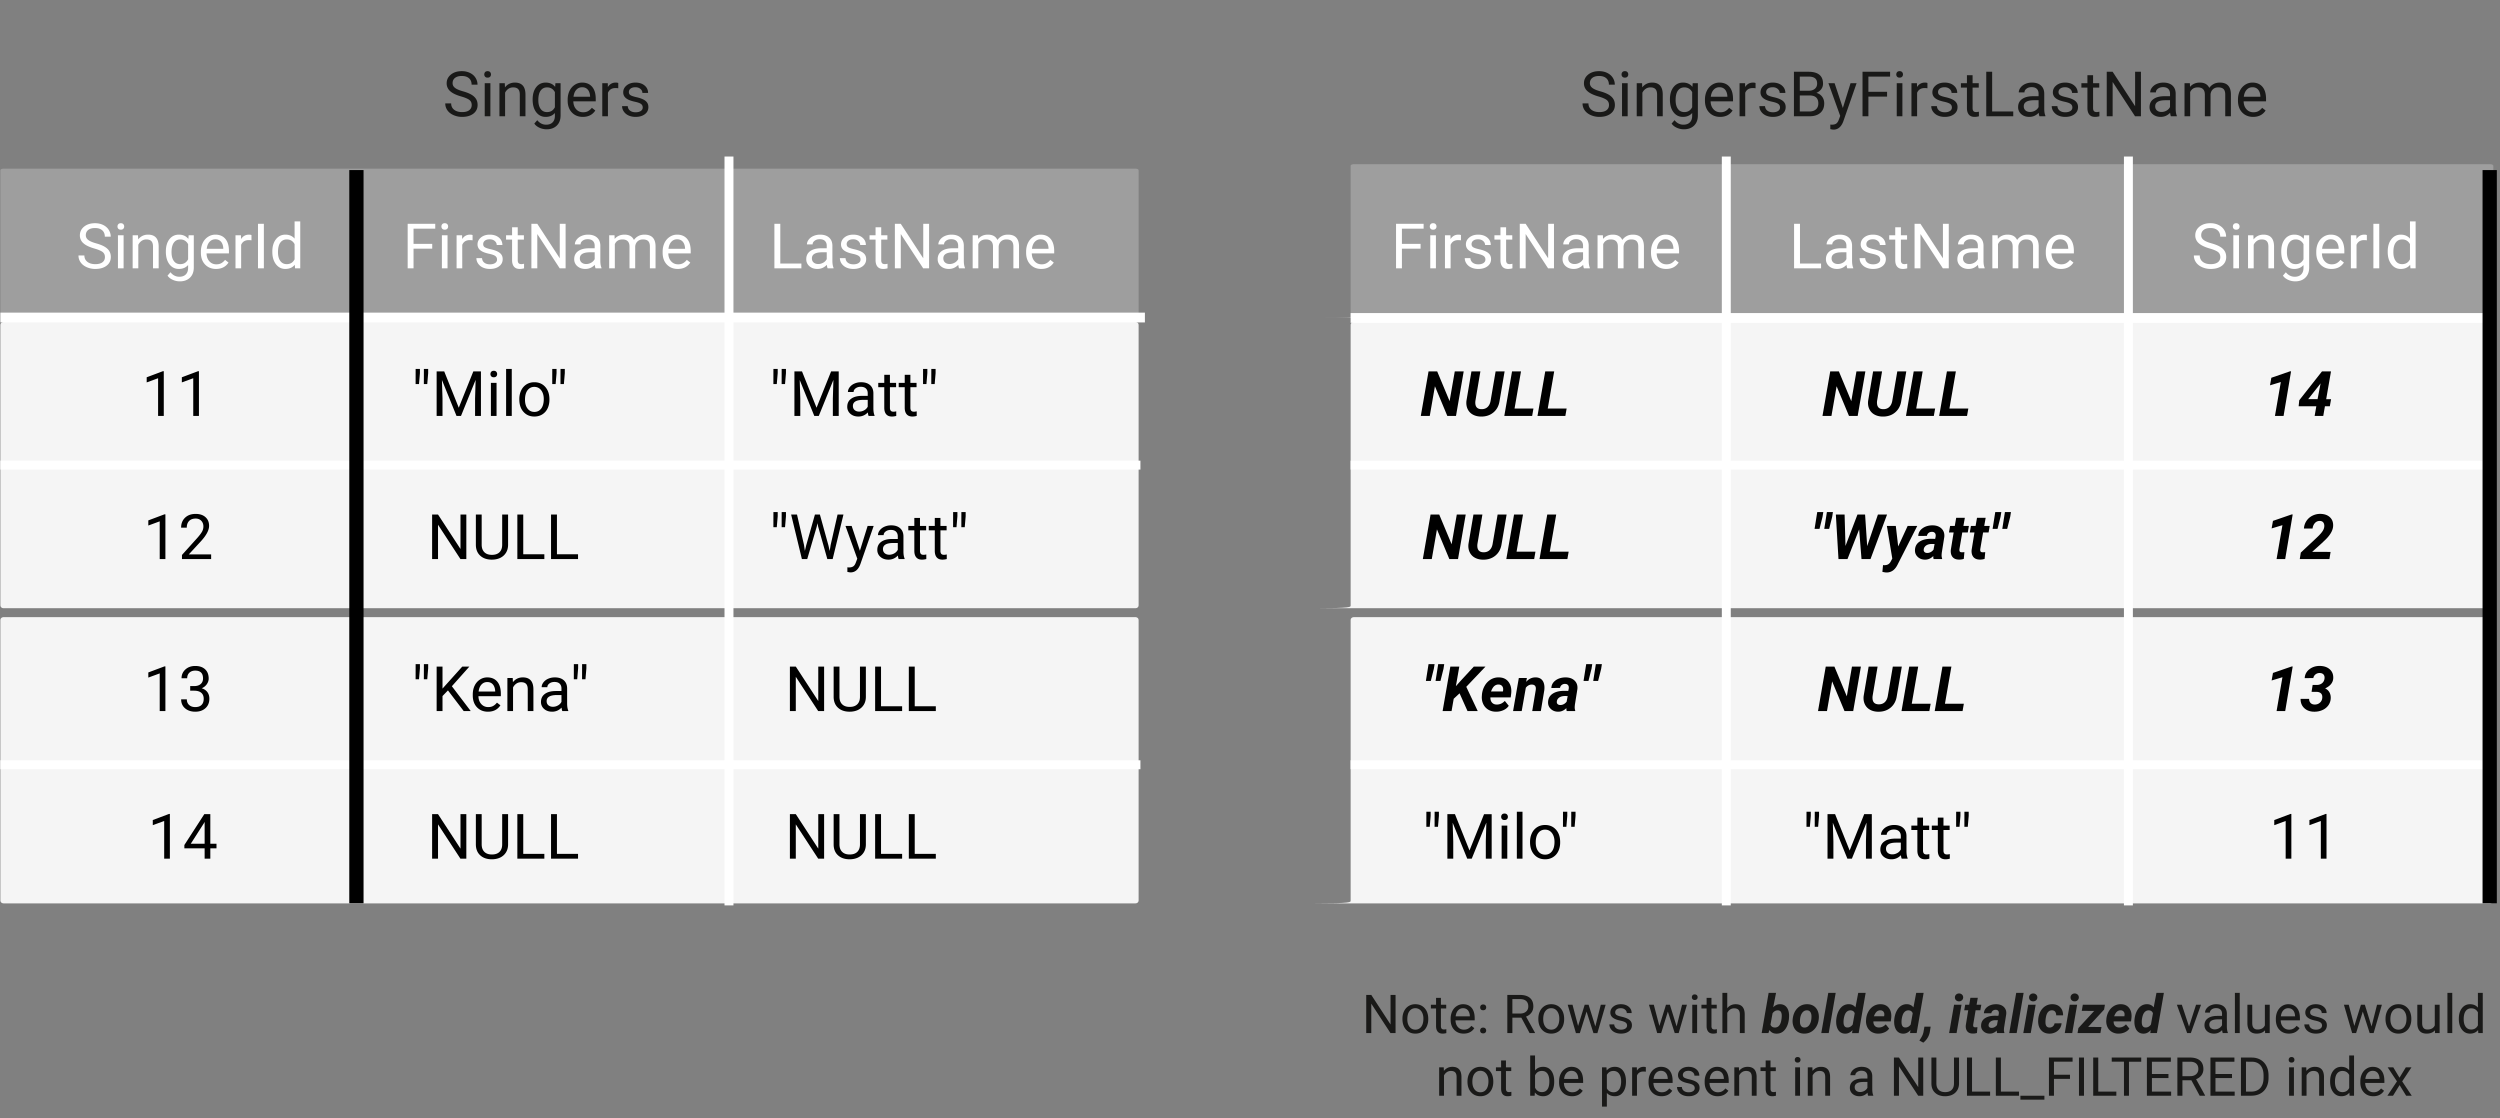 <svg width="559" height="250" viewBox="0 0 559 250" xmlns="http://www.w3.org/2000/svg"><rect x="0" y="0" width="559" height="250" fill="#808080" stroke="none"/><title>indexing_nulls</title><g fill="none" fill-rule="evenodd"><path d="M.76 72.096c-.37 0-.672-.15-.672-.334V38.05c0-.184.303-.334.672-.334h253.162c.37 0 .672.15.672.334v33.712c0 .183-.302.334-.672.334H.76z" fill="#9E9E9E"/><path d="M.76 135.999c-.37 0-.672-.28-.672-.622V72.621c0-.341.303-.621.672-.621h253.162c.37 0 .672.28.672.621v62.756c0 .342-.302.622-.672.622H.76z" fill="#F5F5F5"/><path fill="#FFF" d="M255 105v-2H.09v2zm1-32.904v-2.192H.09v2.192z"/><path d="M.76 201.994c-.37 0-.672-.28-.672-.621v-62.756c0-.342.303-.622.672-.622h253.162c.37 0 .672.28.672.622v62.756c0 .342-.302.621-.672.621H.76z" fill="#F5F5F5"/><path d="M21.088 55.563c-1.126-.323-1.945-.72-2.458-1.192a2.28 2.28 0 0 1-.769-1.747c0-.784.314-1.432.94-1.945.627-.512 1.442-.769 2.444-.769.684 0 1.293.132 1.829.397.535.264.95.629 1.244 1.093.294.465.44.973.44 1.525H23.44c0-.602-.191-1.075-.574-1.419-.383-.344-.923-.516-1.62-.516-.647 0-1.152.143-1.514.427-.362.285-.544.68-.544 1.187 0 .405.173.748.517 1.028.344.28.93.537 1.756.77.828.232 1.475.488 1.942.768.467.28.813.608 1.039.981.226.374.338.814.338 1.32 0 .806-.314 1.452-.943 1.938-.629.485-1.47.728-2.523.728a4.678 4.678 0 0 1-1.914-.393c-.592-.262-1.049-.621-1.37-1.077a2.627 2.627 0 0 1-.482-1.552h1.32c0 .602.221 1.077.666 1.426.444.348 1.038.522 1.78.522.693 0 1.224-.14 1.593-.423.37-.283.554-.668.554-1.156 0-.487-.17-.864-.513-1.131-.342-.267-.961-.53-1.86-.79zM27.637 60h-1.265v-7.396h1.265V60zm-1.367-9.358c0-.205.062-.379.188-.52.125-.141.31-.212.557-.212.246 0 .433.07.56.212a.747.747 0 0 1 .192.52.722.722 0 0 1-.192.512c-.127.137-.314.205-.56.205-.246 0-.432-.068-.557-.205a.73.73 0 0 1-.188-.512zm4.586 1.962l.041.93c.566-.712 1.304-1.067 2.215-1.067 1.563 0 2.352.882 2.366 2.645V60h-1.265v-4.895c-.005-.533-.127-.927-.366-1.182-.24-.255-.612-.383-1.118-.383-.41 0-.77.11-1.08.328-.31.219-.551.506-.724.861V60H29.66v-7.396h1.196zm6.228 3.636c0-1.153.267-2.07.8-2.751.533-.682 1.24-1.022 2.119-1.022.902 0 1.606.319 2.112.957l.062-.82h1.155v7.218c0 .957-.284 1.712-.851 2.263-.567.551-1.33.827-2.287.827a3.804 3.804 0 0 1-1.565-.342c-.51-.228-.9-.54-1.169-.936l.656-.759c.543.67 1.206 1.005 1.99 1.005.615 0 1.094-.173 1.438-.52.345-.346.517-.834.517-1.463v-.635c-.506.583-1.197.875-2.072.875-.866 0-1.566-.349-2.102-1.046-.535-.697-.803-1.648-.803-2.85zm1.271.144c0 .834.171 1.489.513 1.965.342.476.82.714 1.436.714.797 0 1.383-.362 1.757-1.086V54.6c-.388-.707-.969-1.06-1.744-1.06-.615 0-1.096.24-1.442.718-.346.478-.52 1.187-.52 2.126zm9.954 3.753c-1.003 0-1.819-.33-2.448-.988-.629-.659-.943-1.54-.943-2.642v-.233c0-.733.14-1.388.42-1.965a3.28 3.28 0 0 1 1.176-1.353 2.956 2.956 0 0 1 1.637-.49c.962 0 1.71.318 2.243.951.533.633.8 1.54.8 2.72v.527h-5.011c.018.73.23 1.318.639 1.767.408.449.926.673 1.555.673.447 0 .825-.09 1.135-.273.31-.182.58-.424.813-.725l.773.602c-.62.952-1.55 1.429-2.79 1.429zm-.158-6.631c-.51 0-.938.186-1.285.557-.346.371-.56.892-.642 1.562h3.705v-.096c-.037-.642-.21-1.14-.52-1.493-.31-.354-.729-.53-1.258-.53zm8.08.232a3.79 3.79 0 0 0-.622-.048c-.83 0-1.392.354-1.688 1.06V60h-1.265v-7.396h1.23l.021.854c.415-.66 1.003-.991 1.764-.991.246 0 .433.032.56.096v1.175zM59 60h-1.313v-9.953H59V60zm1.894-3.76c0-1.135.268-2.047.806-2.738.538-.69 1.242-1.035 2.112-1.035.866 0 1.552.296 2.058.888V49.5h1.265V60h-1.162l-.062-.793c-.506.62-1.21.93-2.112.93-.857 0-1.555-.351-2.095-1.053-.54-.702-.81-1.618-.81-2.748v-.096zm1.264.144c0 .838.173 1.495.52 1.969.346.473.825.71 1.435.71.802 0 1.388-.36 1.757-1.08v-3.397c-.378-.697-.96-1.046-1.743-1.046-.62 0-1.103.24-1.45.718-.346.478-.519 1.187-.519 2.126z" fill="#FFF"/><path d="M37.983 192h-1.271v-8.429l-2.55.937v-1.149l3.623-1.36h.198V192zm9.044-3.343h1.381v1.032h-1.38V192h-1.272v-2.31h-4.532v-.746l4.457-6.897h1.346v6.61zm-4.368 0h3.097v-4.88l-.15.273-2.947 4.607zM36.983 159h-1.271v-8.429l-2.55.937v-1.149l3.623-1.36h.198V159zm5.544-5.592h.95c.598-.009 1.067-.166 1.409-.471.342-.306.512-.718.512-1.238 0-1.166-.58-1.75-1.743-1.75-.547 0-.983.156-1.309.468-.326.313-.489.726-.489 1.241h-1.264c0-.788.288-1.443.865-1.965.576-.522 1.309-.783 2.197-.783.94 0 1.675.249 2.208.745.533.497.8 1.187.8 2.072 0 .433-.14.852-.42 1.257a2.54 2.54 0 0 1-1.145.91c.547.173.97.46 1.268.86.298.402.447.892.447 1.47 0 .894-.291 1.602-.875 2.127-.583.524-1.342.786-2.276.786-.934 0-1.694-.253-2.28-.76-.585-.505-.878-1.173-.878-2.002h1.271c0 .524.171.943.513 1.258.342.314.8.471 1.374.471.61 0 1.078-.159 1.401-.478.324-.319.486-.777.486-1.374 0-.579-.178-1.023-.533-1.333-.356-.31-.869-.47-1.538-.479h-.95v-1.032zm51.367-3.978l-.206 2.447h-.758l.007-3.377h.957v.93zm1.845 0l-.205 2.447h-.759l.007-3.377h.957v.93zm4.423 4.942l-1.217 1.265V159h-1.312v-9.953h1.312v4.922l4.423-4.922h1.586l-3.917 4.395 4.225 5.558h-1.573l-3.527-4.628zm8.942 4.765c-1.003 0-1.819-.33-2.448-.988-.629-.659-.943-1.54-.943-2.642v-.233c0-.733.14-1.388.42-1.965a3.28 3.28 0 0 1 1.176-1.353 2.956 2.956 0 0 1 1.637-.49c.962 0 1.71.318 2.242.951.534.633.8 1.54.8 2.72v.527h-5.01c.018.73.23 1.318.639 1.767.408.449.926.673 1.555.673.446 0 .825-.09 1.135-.273.31-.182.58-.424.813-.725l.773.602c-.62.952-1.55 1.429-2.79 1.429zm-.158-6.631c-.51 0-.939.186-1.285.557-.346.371-.56.892-.642 1.562h3.705v-.096c-.037-.642-.21-1.14-.52-1.493-.31-.354-.73-.53-1.258-.53zm5.701-.902l.041.93c.566-.712 1.304-1.067 2.215-1.067 1.563 0 2.352.882 2.366 2.645V159h-1.265v-4.895c-.005-.533-.127-.927-.366-1.182-.24-.255-.612-.383-1.117-.383-.41 0-.77.11-1.08.328a2.23 2.23 0 0 0-.725.861V159h-1.265v-7.396h1.196zM125.742 159c-.073-.146-.132-.406-.178-.78-.587.611-1.29.917-2.105.917-.73 0-1.327-.206-1.794-.619a2.002 2.002 0 0 1-.701-1.569c0-.77.293-1.368.878-1.794.586-.426 1.41-.64 2.471-.64h1.23v-.58c0-.442-.131-.795-.396-1.057-.264-.262-.654-.393-1.168-.393-.452 0-.83.114-1.135.342-.306.228-.458.504-.458.827h-1.272c0-.369.131-.725.393-1.07a2.683 2.683 0 0 1 1.067-.816c.449-.2.942-.301 1.48-.301.852 0 1.52.213 2.003.639.483.426.733 1.013.752 1.76v3.405c0 .679.086 1.219.26 1.62V159h-1.327zm-2.098-.964a2.22 2.22 0 0 0 1.127-.307 1.86 1.86 0 0 0 .773-.8v-1.518h-.991c-1.55 0-2.324.454-2.324 1.36 0 .397.132.707.396.93.264.223.604.335 1.019.335zm5.626-8.606l-.206 2.447h-.758l.006-3.377h.958v.93zm1.845 0l-.205 2.447h-.759l.007-3.377h.957v.93zM184.27 159h-1.319l-5.01-7.67V159h-1.32v-9.953h1.32l5.024 7.704v-7.704h1.306V159zm9.338-9.953v6.767c-.004.94-.3 1.707-.885 2.304-.585.597-1.38.932-2.382 1.005l-.349.014c-1.089 0-1.957-.294-2.604-.882-.647-.588-.976-1.397-.985-2.427v-6.781h1.3v6.74c0 .72.197 1.28.594 1.678.396.4.961.598 1.695.598.743 0 1.312-.198 1.706-.594.394-.397.591-.955.591-1.675v-6.747h1.32zm3.391 8.88h4.717V159h-6.036v-9.953h1.319v8.88zm7.533 0h4.717V159h-6.036v-9.953h1.32v8.88zM36.983 125h-1.271v-8.429l-2.55.937v-1.149l3.623-1.36h.198V125zm10.227 0h-6.522v-.91l3.446-3.827c.51-.58.862-1.05 1.056-1.412a2.35 2.35 0 0 0 .29-1.124c0-.52-.157-.946-.471-1.279-.315-.332-.734-.499-1.258-.499-.629 0-1.118.18-1.466.537-.349.358-.523.855-.523 1.493h-1.265c0-.916.295-1.656.885-2.221.59-.565 1.38-.848 2.369-.848.925 0 1.657.243 2.194.728.538.486.807 1.132.807 1.938 0 .98-.624 2.147-1.873 3.5l-2.666 2.892h4.997V125zm57.06 0h-1.319l-5.01-7.67V125h-1.32v-9.953h1.32l5.024 7.704v-7.704h1.306V125zm9.338-9.953v6.767c-.004.94-.3 1.707-.885 2.304-.585.597-1.38.932-2.382 1.005l-.349.014c-1.089 0-1.957-.294-2.604-.882-.647-.588-.976-1.397-.985-2.427v-6.781h1.3v6.74c0 .72.197 1.28.594 1.678.396.4.961.598 1.695.598.743 0 1.312-.198 1.706-.594.394-.397.591-.955.591-1.675v-6.747h1.32zm3.391 8.88h4.717V125h-6.036v-9.953h1.319v8.88zm7.533 0h4.717V125h-6.036v-9.953h1.32v8.88zm49.362-8.497l-.206 2.447h-.758l.007-3.377h.957v.93zm1.845 0l-.205 2.447h-.759l.007-3.377h.957v.93zm4.04 6.432l.192 1.313.28-1.183 1.969-6.945h1.107l1.921 6.945.273 1.203.212-1.34 1.545-6.808h1.32L186.185 125h-1.197l-2.05-7.253-.158-.759-.157.76-2.126 7.252h-1.196l-2.406-9.953h1.312l1.572 6.815zm12.496 1.285l1.723-5.543h1.354l-2.974 8.538c-.46 1.23-1.192 1.845-2.194 1.845l-.24-.02-.471-.09v-1.024l.341.027c.429 0 .763-.087 1.002-.26.24-.173.436-.49.591-.95l.28-.752-2.638-7.314h1.38l1.846 5.543zm8.668 1.853c-.073-.146-.132-.406-.177-.78-.588.611-1.29.917-2.106.917-.729 0-1.327-.206-1.794-.619a2.002 2.002 0 0 1-.701-1.569c0-.77.293-1.368.878-1.794.586-.426 1.41-.64 2.472-.64h1.23v-.58c0-.442-.132-.795-.396-1.057-.265-.262-.654-.393-1.17-.393-.45 0-.829.114-1.134.342-.305.228-.458.504-.458.827h-1.272c0-.369.131-.725.393-1.07a2.683 2.683 0 0 1 1.067-.816c.449-.2.942-.301 1.48-.301.852 0 1.52.213 2.003.639.483.426.734 1.013.752 1.76v3.405c0 .679.086 1.219.26 1.62V125h-1.327zm-2.098-.964c.396 0 .772-.102 1.128-.307a1.86 1.86 0 0 0 .772-.8v-1.518h-.991c-1.55 0-2.324.454-2.324 1.36 0 .397.132.707.396.93.264.223.604.335 1.019.335zm6.863-8.224v1.792h1.38v.977h-1.38v4.587c0 .296.062.518.185.666.123.149.332.223.628.223.146 0 .347-.028.602-.082V125a3.666 3.666 0 0 1-.97.137c-.566 0-.992-.171-1.279-.513-.287-.342-.43-.827-.43-1.456v-4.587h-1.347v-.977h1.346v-1.791h1.265zm4.573 0v1.792h1.381v.977h-1.38v4.587c0 .296.06.518.184.666.123.149.333.223.629.223.146 0 .346-.028.601-.082V125a3.666 3.666 0 0 1-.97.137c-.566 0-.992-.171-1.279-.513-.287-.342-.43-.827-.43-1.456v-4.587h-1.347v-.977h1.347v-1.791h1.264zm3.794-.382l-.205 2.447h-.759l.007-3.377h.957v.93zm1.846 0l-.205 2.447h-.759l.007-3.377h.957v.93zM104.27 192h-1.319l-5.01-7.67V192h-1.32v-9.953h1.32l5.024 7.704v-7.704h1.306V192zm9.338-9.953v6.767c-.004.94-.3 1.707-.885 2.304-.585.597-1.38.932-2.382 1.005l-.349.014c-1.089 0-1.957-.294-2.604-.882-.647-.588-.976-1.397-.985-2.427v-6.781h1.3v6.74c0 .72.197 1.28.594 1.678.396.4.961.598 1.695.598.743 0 1.312-.198 1.706-.594.394-.397.591-.955.591-1.675v-6.747h1.32zm3.391 8.88h4.717V192h-6.036v-9.953h1.319v8.88zm7.533 0h4.717V192h-6.036v-9.953h1.32v8.88zM184.27 192h-1.319l-5.01-7.67V192h-1.32v-9.953h1.32l5.024 7.704v-7.704h1.306V192zm9.338-9.953v6.767c-.004.94-.3 1.707-.885 2.304-.585.597-1.38.932-2.382 1.005l-.349.014c-1.089 0-1.957-.294-2.604-.882-.647-.588-.976-1.397-.985-2.427v-6.781h1.3v6.74c0 .72.197 1.28.594 1.678.396.4.961.598 1.695.598.743 0 1.312-.198 1.706-.594.394-.397.591-.955.591-1.675v-6.747h1.32zm3.391 8.88h4.717V192h-6.036v-9.953h1.319v8.88zm7.533 0h4.717V192h-6.036v-9.953h1.32v8.88z" fill="#000"/><path d="M96.645 55.604h-4.177V60h-1.313v-9.953h6.166v1.08h-4.853v3.404h4.177v1.073zM100.069 60h-1.264v-7.396h1.264V60zm-1.367-9.358c0-.205.063-.379.188-.52.125-.141.311-.212.557-.212.246 0 .433.07.56.212a.747.747 0 0 1 .192.52.722.722 0 0 1-.191.512c-.128.137-.315.205-.56.205-.247 0-.433-.068-.558-.205a.73.73 0 0 1-.188-.512zm6.966 3.096a3.79 3.79 0 0 0-.622-.048c-.83 0-1.392.354-1.689 1.06V60h-1.264v-7.396h1.23l.02.854c.415-.66 1.003-.991 1.764-.991.247 0 .433.032.561.096v1.175zm5.469 4.3c0-.342-.129-.607-.387-.796-.257-.19-.706-.352-1.346-.49-.64-.136-1.149-.3-1.525-.491-.376-.192-.654-.42-.834-.684a1.635 1.635 0 0 1-.27-.943c0-.606.257-1.119.77-1.538.512-.42 1.167-.63 1.965-.63.838 0 1.518.217 2.04.65.522.433.783.987.783 1.661h-1.271c0-.346-.147-.645-.441-.895-.294-.25-.665-.376-1.111-.376-.46 0-.82.1-1.08.3a.948.948 0 0 0-.39.787c0 .305.12.535.362.69.242.155.678.303 1.31.445.63.14 1.142.31 1.534.505.392.196.683.432.872.708.189.276.283.612.283 1.008 0 .661-.264 1.19-.793 1.59-.528.398-1.214.598-2.057.598-.593 0-1.117-.105-1.572-.315a2.557 2.557 0 0 1-1.07-.878 2.117 2.117 0 0 1-.387-1.22h1.265c.023.423.193.76.51 1.008.316.248.734.372 1.254.372.478 0 .862-.096 1.152-.29.289-.194.434-.452.434-.776zm4.628-7.225v1.79h1.38v.978h-1.38v4.587c0 .296.061.518.184.666.123.149.333.223.63.223.145 0 .345-.028.6-.082V60a3.666 3.666 0 0 1-.97.137c-.565 0-.991-.171-1.278-.513-.287-.342-.431-.827-.431-1.456v-4.587h-1.347v-.977h1.347v-1.791h1.265zM126.47 60h-1.32l-5.01-7.67V60h-1.32v-9.953h1.32l5.024 7.704v-7.704h1.306V60zm6.699 0c-.073-.146-.132-.406-.178-.78-.588.611-1.29.917-2.105.917-.73 0-1.328-.206-1.795-.619a2.002 2.002 0 0 1-.7-1.569c0-.77.292-1.368.878-1.794.586-.426 1.41-.64 2.471-.64h1.23v-.58c0-.442-.131-.795-.396-1.057-.264-.262-.654-.393-1.169-.393-.45 0-.83.114-1.134.342-.306.228-.458.504-.458.827h-1.272c0-.369.131-.725.393-1.07a2.683 2.683 0 0 1 1.066-.816c.45-.2.943-.301 1.48-.301.853 0 1.52.213 2.003.639.483.426.734 1.013.752 1.76v3.405c0 .679.087 1.219.26 1.62V60h-1.326zm-2.099-.964a2.22 2.22 0 0 0 1.128-.307 1.86 1.86 0 0 0 .773-.8V56.41h-.992c-1.549 0-2.324.454-2.324 1.36 0 .397.132.707.397.93.264.223.604.335 1.018.335zm6.337-6.432l.034.82c.543-.638 1.274-.957 2.195-.957 1.034 0 1.738.396 2.112 1.19a2.8 2.8 0 0 1 .96-.862c.395-.219.86-.328 1.398-.328 1.623 0 2.448.859 2.475 2.577V60h-1.265v-4.88c0-.53-.12-.925-.362-1.187-.241-.262-.647-.393-1.217-.393-.47 0-.859.14-1.169.42-.31.28-.49.658-.54 1.132V60h-1.271v-4.847c0-1.075-.527-1.613-1.58-1.613-.829 0-1.396.353-1.701 1.06V60h-1.265v-7.396h1.196zm14.15 7.533c-1.002 0-1.818-.33-2.447-.988-.629-.659-.943-1.54-.943-2.642v-.233c0-.733.14-1.388.42-1.965a3.28 3.28 0 0 1 1.176-1.353 2.956 2.956 0 0 1 1.637-.49c.962 0 1.71.318 2.243.951.533.633.8 1.54.8 2.72v.527h-5.011c.018.73.23 1.318.639 1.767.408.449.926.673 1.555.673.447 0 .825-.09 1.135-.273.31-.182.58-.424.813-.725l.773.602c-.62.952-1.55 1.429-2.79 1.429zm-.157-6.631c-.51 0-.938.186-1.285.557-.346.371-.56.892-.642 1.562h3.705v-.096c-.037-.642-.21-1.14-.52-1.493-.31-.354-.729-.53-1.258-.53zm23.075 5.421h4.716V60h-6.036v-9.953h1.32v8.88zM185.057 60c-.073-.146-.133-.406-.178-.78-.588.611-1.29.917-2.106.917-.729 0-1.327-.206-1.794-.619a2.002 2.002 0 0 1-.7-1.569c0-.77.292-1.368.878-1.794.585-.426 1.41-.64 2.47-.64h1.231v-.58c0-.442-.132-.795-.396-1.057-.264-.262-.654-.393-1.169-.393-.451 0-.83.114-1.135.342-.305.228-.458.504-.458.827h-1.271c0-.369.13-.725.393-1.07a2.683 2.683 0 0 1 1.066-.816c.45-.2.942-.301 1.48-.301.852 0 1.52.213 2.003.639.483.426.734 1.013.752 1.76v3.405c0 .679.087 1.219.26 1.62V60h-1.326zm-2.099-.964c.396 0 .772-.102 1.128-.307a1.86 1.86 0 0 0 .772-.8V56.41h-.99c-1.55 0-2.325.454-2.325 1.36 0 .397.132.707.396.93.265.223.604.335 1.019.335zm9.454-.998c0-.342-.129-.607-.386-.796-.258-.19-.706-.352-1.347-.49-.64-.136-1.148-.3-1.524-.491-.376-.192-.654-.42-.834-.684a1.635 1.635 0 0 1-.27-.943c0-.606.256-1.119.769-1.538.513-.42 1.168-.63 1.965-.63.839 0 1.519.217 2.04.65.522.433.783.987.783 1.661h-1.271c0-.346-.147-.645-.441-.895-.294-.25-.664-.376-1.11-.376-.461 0-.821.1-1.08.3a.948.948 0 0 0-.39.787c0 .305.12.535.362.69.241.155.678.303 1.309.445.631.14 1.143.31 1.534.505.392.196.683.432.872.708.19.276.284.612.284 1.008 0 .661-.265 1.19-.793 1.59-.529.398-1.215.598-2.058.598-.592 0-1.116-.105-1.572-.315a2.557 2.557 0 0 1-1.07-.878 2.117 2.117 0 0 1-.386-1.22h1.264c.023.423.193.76.51 1.008s.735.372 1.254.372c.479 0 .863-.096 1.152-.29.29-.194.434-.452.434-.776zm4.628-7.225v1.79h1.38v.978h-1.38v4.587c0 .296.062.518.185.666.123.149.332.223.629.223.145 0 .346-.028.601-.082V60a3.666 3.666 0 0 1-.97.137c-.566 0-.992-.171-1.279-.513-.287-.342-.43-.827-.43-1.456v-4.587h-1.347v-.977h1.346v-1.791h1.265zM207.745 60h-1.32l-5.01-7.67V60h-1.32v-9.953h1.32l5.024 7.704v-7.704h1.306V60zm6.7 0c-.074-.146-.133-.406-.178-.78-.588.611-1.29.917-2.106.917-.729 0-1.327-.206-1.794-.619a2.002 2.002 0 0 1-.701-1.569c0-.77.293-1.368.878-1.794.586-.426 1.41-.64 2.472-.64h1.23v-.58c0-.442-.132-.795-.396-1.057-.265-.262-.654-.393-1.17-.393-.45 0-.829.114-1.134.342-.305.228-.458.504-.458.827h-1.272c0-.369.131-.725.393-1.07a2.683 2.683 0 0 1 1.067-.816c.449-.2.942-.301 1.48-.301.852 0 1.52.213 2.003.639.483.426.734 1.013.752 1.76v3.405c0 .679.086 1.219.26 1.62V60h-1.327zm-2.1-.964c.397 0 .773-.102 1.129-.307a1.86 1.86 0 0 0 .772-.8V56.41h-.991c-1.55 0-2.324.454-2.324 1.36 0 .397.132.707.396.93.264.223.604.335 1.019.335zm6.338-6.432l.034.82c.542-.638 1.274-.957 2.194-.957 1.035 0 1.739.396 2.112 1.19.247-.356.567-.643.96-.862.395-.219.861-.328 1.399-.328 1.622 0 2.447.859 2.474 2.577V60h-1.264v-4.88c0-.53-.121-.925-.363-1.187-.241-.262-.647-.393-1.216-.393-.47 0-.86.14-1.17.42-.31.28-.49.658-.54 1.132V60h-1.27v-4.847c0-1.075-.527-1.613-1.58-1.613-.83 0-1.397.353-1.702 1.06V60h-1.265v-7.396h1.197zm14.15 7.533c-1.003 0-1.818-.33-2.447-.988-.63-.659-.944-1.54-.944-2.642v-.233c0-.733.14-1.388.42-1.965a3.28 3.28 0 0 1 1.177-1.353 2.956 2.956 0 0 1 1.637-.49c.961 0 1.709.318 2.242.951.533.633.8 1.54.8 2.72v.527h-5.011c.018.73.231 1.318.64 1.767.407.449.925.673 1.554.673.447 0 .825-.09 1.135-.273.31-.182.581-.424.814-.725l.772.602c-.62.952-1.55 1.429-2.789 1.429zm-.157-6.631c-.51 0-.939.186-1.285.557-.347.371-.56.892-.643 1.562h3.705v-.096c-.036-.642-.21-1.14-.52-1.493-.31-.354-.729-.53-1.257-.53z" fill="#FFF"/><path d="M36.62 93h-1.27v-8.429l-2.55.937v-1.149L36.422 83h.198v10zm7.861 0H43.21v-8.429l-2.55.937v-1.149L44.283 83h.198v10zm49.413-9.57l-.206 2.447h-.758l.007-3.377h.957v.93zm1.845 0l-.205 2.447h-.759l.007-3.377h.957v.93zm3.59-.383l3.253 8.121 3.254-8.121h1.702V93h-1.312v-3.876l.123-4.184L103.08 93h-1.005l-3.26-8.04.13 4.164V93h-1.313v-9.953h1.695zM111.03 93h-1.264v-7.396h1.264V93zm-1.367-9.358c0-.205.063-.379.188-.52.125-.141.311-.212.557-.212.246 0 .433.07.56.212a.747.747 0 0 1 .192.52.722.722 0 0 1-.191.512c-.128.137-.315.205-.56.205-.247 0-.433-.068-.558-.205a.73.73 0 0 1-.188-.512zM114.43 93h-1.265V82.5h1.265V93zm1.688-3.767c0-.724.143-1.376.427-1.955a3.187 3.187 0 0 1 1.19-1.34c.508-.314 1.088-.471 1.74-.471 1.007 0 1.821.348 2.443 1.046.623.697.934 1.624.934 2.782v.089c0 .72-.138 1.366-.414 1.938a3.14 3.14 0 0 1-1.183 1.336c-.512.32-1.101.479-1.767.479-1.002 0-1.815-.349-2.437-1.046-.622-.697-.933-1.62-.933-2.769v-.089zm1.272.15c0 .821.19 1.48.57 1.976.381.497.89.745 1.528.745.643 0 1.153-.251 1.532-.755.378-.503.567-1.209.567-2.116 0-.81-.193-1.468-.578-1.972-.385-.503-.896-.755-1.534-.755-.625 0-1.128.248-1.511.745s-.574 1.208-.574 2.133zm7.054-5.953l-.205 2.447h-.759l.007-3.377h.957v.93zm1.846 0l-.205 2.447h-.759l.007-3.377h.957v.93zm47.604 0l-.206 2.447h-.758l.007-3.377h.957v.93zm1.845 0l-.205 2.447h-.759l.007-3.377h.957v.93zm3.59-.383l3.253 8.121 3.254-8.121h1.702V93h-1.312v-3.876l.123-4.184L183.08 93h-1.005l-3.26-8.04.13 4.164V93h-1.313v-9.953h1.695zM194.223 93c-.073-.146-.133-.406-.178-.78-.588.611-1.29.917-2.106.917-.729 0-1.327-.206-1.794-.619a2.002 2.002 0 0 1-.7-1.569c0-.77.292-1.368.878-1.794.585-.426 1.41-.64 2.47-.64h1.231v-.58c0-.442-.132-.795-.396-1.057-.264-.262-.654-.393-1.169-.393-.451 0-.83.114-1.135.342-.305.228-.458.504-.458.827h-1.271c0-.369.13-.725.393-1.07a2.683 2.683 0 0 1 1.066-.816c.45-.2.942-.301 1.48-.301.852 0 1.52.213 2.003.639.483.426.734 1.013.752 1.76v3.405c0 .679.087 1.219.26 1.62V93h-1.326zm-2.099-.964c.396 0 .772-.102 1.128-.307a1.86 1.86 0 0 0 .772-.8V89.41h-.99c-1.55 0-2.325.454-2.325 1.36 0 .397.132.707.396.93.265.223.604.335 1.019.335zm6.863-8.224v1.792h1.381v.977h-1.38v4.587c0 .296.06.518.184.666.123.149.333.223.629.223.146 0 .346-.028.601-.082V93a3.666 3.666 0 0 1-.97.137c-.565 0-.992-.171-1.279-.513-.287-.342-.43-.827-.43-1.456v-4.587h-1.347v-.977h1.347v-1.791h1.264zm4.574 0v1.792h1.38v.977h-1.38v4.587c0 .296.061.518.184.666.123.149.333.223.629.223.146 0 .346-.028.602-.082V93a3.666 3.666 0 0 1-.971.137c-.565 0-.991-.171-1.278-.513-.288-.342-.431-.827-.431-1.456v-4.587h-1.347v-.977h1.347v-1.791h1.265zm3.793-.382l-.205 2.447h-.758l.006-3.377h.957v.93zm1.846 0l-.205 2.447h-.759l.007-3.377h.957v.93z" fill="#000"/><path fill="#FFF" d="M162 202.446h2V35h-2z"/><path fill="#FFF" d="M255 172v-2H.09v2z"/><path fill="#000" d="M78.1 201.967h3.19V38.027H78.1z"/><path d="M103.101 21.563c-1.125-.323-1.945-.72-2.457-1.192a2.28 2.28 0 0 1-.77-1.747c0-.784.314-1.432.94-1.945.627-.512 1.442-.769 2.445-.769.683 0 1.293.132 1.828.397.536.264.95.629 1.244 1.093.294.465.441.973.441 1.525h-1.32c0-.602-.19-1.075-.573-1.419-.383-.344-.923-.516-1.62-.516-.648 0-1.152.143-1.515.427-.362.285-.543.68-.543 1.187 0 .405.172.748.516 1.028.344.28.93.537 1.757.77.827.232 1.474.488 1.941.768.467.28.814.608 1.04.981.225.374.338.814.338 1.32 0 .806-.315 1.452-.944 1.938-.629.485-1.47.728-2.522.728a4.678 4.678 0 0 1-1.914-.393c-.593-.262-1.05-.621-1.37-1.077a2.627 2.627 0 0 1-.483-1.552h1.32c0 .602.222 1.077.666 1.426.444.348 1.038.522 1.78.522.694 0 1.224-.14 1.594-.423.369-.283.553-.668.553-1.156 0-.487-.17-.864-.512-1.131-.342-.267-.962-.53-1.86-.79zm6.55 4.437h-1.266v-7.396h1.265V26zm-1.368-9.358c0-.205.063-.379.188-.52.125-.141.31-.212.557-.212.246 0 .433.07.56.212a.747.747 0 0 1 .192.52.722.722 0 0 1-.191.512c-.128.137-.315.205-.561.205-.246 0-.432-.068-.557-.205a.73.73 0 0 1-.188-.512zm4.587 1.962l.04.93c.566-.712 1.304-1.067 2.216-1.067 1.563 0 2.351.882 2.365 2.645V26h-1.265v-4.895c-.004-.533-.126-.927-.365-1.182-.24-.255-.612-.383-1.118-.383-.41 0-.77.11-1.08.328a2.23 2.23 0 0 0-.725.861V26h-1.264v-7.396h1.196zm6.227 3.636c0-1.153.267-2.07.8-2.751.533-.682 1.24-1.022 2.12-1.022.902 0 1.606.319 2.112.957l.061-.82h1.155v7.218c0 .957-.283 1.712-.85 2.263-.568.551-1.33.827-2.287.827a3.804 3.804 0 0 1-1.566-.342c-.51-.228-.9-.54-1.169-.936l.657-.759c.542.67 1.205 1.005 1.989 1.005.615 0 1.095-.173 1.439-.52.344-.346.516-.834.516-1.463v-.635c-.506.583-1.196.875-2.071.875-.866 0-1.567-.349-2.102-1.046-.536-.697-.804-1.648-.804-2.85zm1.272.144c0 .834.17 1.489.513 1.965.341.476.82.714 1.435.714.798 0 1.383-.362 1.757-1.086V20.6c-.387-.707-.968-1.06-1.743-1.06-.615 0-1.096.24-1.443.718-.346.478-.52 1.187-.52 2.126zm9.953 3.753c-1.003 0-1.818-.33-2.447-.988-.63-.659-.944-1.54-.944-2.642v-.233c0-.733.14-1.388.42-1.965a3.28 3.28 0 0 1 1.177-1.353 2.956 2.956 0 0 1 1.637-.49c.961 0 1.709.318 2.242.951.533.633.8 1.54.8 2.72v.527h-5.011c.018.73.231 1.318.64 1.767.407.449.925.673 1.554.673.447 0 .825-.09 1.135-.273.31-.182.581-.424.814-.725l.772.602c-.62.952-1.55 1.429-2.789 1.429zm-.157-6.631c-.51 0-.939.186-1.285.557-.347.371-.56.892-.643 1.562h3.705v-.096c-.036-.642-.21-1.14-.52-1.493-.31-.354-.729-.53-1.257-.53zm8.08.232a3.79 3.79 0 0 0-.622-.048c-.83 0-1.392.354-1.689 1.06V26h-1.264v-7.396h1.23l.02.854c.415-.66 1.003-.991 1.764-.991.246 0 .433.032.56.096v1.175zm5.469 4.3c0-.342-.13-.607-.387-.796-.257-.19-.706-.352-1.346-.49-.64-.136-1.149-.3-1.525-.491-.376-.192-.654-.42-.834-.684a1.635 1.635 0 0 1-.27-.943c0-.606.257-1.119.77-1.538.512-.42 1.167-.63 1.965-.63.838 0 1.518.217 2.04.65.522.433.783.987.783 1.661h-1.272c0-.346-.147-.645-.44-.895-.294-.25-.665-.376-1.111-.376-.46 0-.82.1-1.08.3a.948.948 0 0 0-.39.787c0 .305.12.535.362.69.242.155.678.303 1.31.445.63.14 1.142.31 1.534.505.392.196.682.432.872.708.189.276.283.612.283 1.008 0 .661-.264 1.19-.793 1.59-.528.398-1.214.598-2.057.598-.593 0-1.117-.105-1.573-.315a2.557 2.557 0 0 1-1.07-.878 2.117 2.117 0 0 1-.386-1.22h1.265c.023.423.193.76.51 1.008.316.248.734.372 1.254.372.478 0 .862-.096 1.152-.29.289-.194.434-.452.434-.776z" fill="#191918"/><path d="M294 71.096c8.305 0 8.002-.15 8.002-.334V37.05c0-.184.303-.334.674-.334H556.83c.37 0 .674.15.674.334v33.712c0 .183-.303.334-.674.334H294z" fill="#9E9E9E"/><path d="M294 135.999c8.305 0 8.002-.28 8.002-.622V72.621c0-.341.303-.621.674-.621H556.83c.37 0 .674.28.674.621v62.756c0 .342-.303.622-.674.622H294z" fill="#F5F5F5"/><path d="M326.012 125h-1.942l-2.768-6.638-1.156 6.638h-2.002l1.729-9.953h1.935l2.775 6.651 1.155-6.651h1.996L326.012 125zm10.869-9.953l-1.121 6.562c-.155 1.099-.61 1.967-1.367 2.605-.757.638-1.696.948-2.817.93-.702-.014-1.311-.168-1.828-.462a2.693 2.693 0 0 1-1.145-1.244c-.247-.535-.33-1.143-.253-1.822l1.114-6.57h2.003l-1.114 6.577a2.922 2.922 0 0 0-.007.718c.09.738.53 1.12 1.319 1.148.565.018 1.028-.136 1.388-.465.36-.328.592-.797.697-1.408l1.121-6.57h2.01zm2.222 8.306h4.224L343.04 125h-6.228l1.73-9.953h2.003l-1.442 8.306zm7.423 0h4.225l-.287 1.647h-6.228l1.73-9.953h2.003l-1.443 8.306zM510.97 125h-1.927l1.312-7.574-2.42.731.301-1.688 4.157-1.436.253-.007L510.97 125zm9.892 0h-6.63l.225-1.436 3.534-3.315c.725-.679 1.206-1.23 1.443-1.654.237-.424.325-.839.266-1.244-.095-.566-.421-.855-.977-.869a1.398 1.398 0 0 0-1.098.458c-.293.315-.472.727-.536 1.238l-1.928.007a3.397 3.397 0 0 1 1.883-2.868 3.855 3.855 0 0 1 1.795-.414c.925.019 1.645.278 2.16.78.515.5.743 1.169.684 2.003-.073.938-.627 1.918-1.662 2.939l-.984.937-2.037 1.832 4.115.013-.253 1.593zm-10.255-32h-1.927l1.312-7.574-2.42.731.301-1.688 4.156-1.436.253-.007L510.607 93zm9.53-3.746h1.093l-.28 1.593h-1.094L519.48 93h-1.927l.376-2.153h-3.951l.136-1.347 5.08-6.453h2.016l-1.073 6.207zm-4.02-.014l2.092.014.677-3.541-.178.246-2.59 3.281z" fill="#000"/><path fill="#FFF" d="M557.912 105v-2h-255.91v2zm0-32.809V70h-255.91v2.191z"/><path d="M294 201.994c8.305 0 8.002-.28 8.002-.621v-62.756c0-.342.303-.622.674-.622H556.83c.37 0 .674.28.674.622v62.756c0 .342-.303.621-.674.621H294z" fill="#F5F5F5"/><path d="M512.347 192h-1.272v-8.429l-2.55.937v-1.149l3.623-1.36h.199V192zm7.861 0h-1.271v-8.429l-2.55.937v-1.149l3.623-1.36h.198V192zm-9.238-33h-1.927l1.312-7.574-2.42.731.301-1.688 4.157-1.436.253-.007L510.97 159zm6.14-5.852l.922.007c.47 0 .863-.13 1.18-.39.316-.26.5-.608.55-1.045.045-.37-.025-.664-.212-.886-.187-.22-.467-.336-.841-.345a1.437 1.437 0 0 0-.96.304c-.267.212-.43.487-.49.824l-1.927.014c.041-.802.386-1.46 1.036-1.972.65-.513 1.439-.765 2.368-.756.94.019 1.682.28 2.229.786.547.506.795 1.176.745 2.01-.064.948-.668 1.691-1.812 2.229.447.214.774.518.981.912.208.395.298.833.27 1.316a2.859 2.859 0 0 1-.553 1.586 3.24 3.24 0 0 1-1.354 1.05 4.342 4.342 0 0 1-1.832.345c-.889-.01-1.613-.276-2.174-.8-.56-.524-.836-1.215-.827-2.071h1.914c-.009.369.095.67.311.905.217.235.519.357.906.366.447.01.83-.117 1.148-.38a1.53 1.53 0 0 0 .561-1.028c.06-.456-.022-.804-.243-1.046-.22-.242-.557-.37-1.008-.383l-1.135-.007.246-1.545z" fill="#000"/><path d="M494.088 55.563c-1.126-.323-1.945-.72-2.458-1.192a2.28 2.28 0 0 1-.769-1.747c0-.784.314-1.432.94-1.945.627-.512 1.442-.769 2.444-.769.684 0 1.293.132 1.829.397.535.264.95.629 1.244 1.093.294.465.44.973.44 1.525h-1.319c0-.602-.191-1.075-.574-1.419-.383-.344-.923-.516-1.62-.516-.647 0-1.152.143-1.514.427-.362.285-.543.68-.543 1.187 0 .405.172.748.516 1.028.344.28.93.537 1.756.77.828.232 1.475.488 1.942.768.467.28.813.608 1.039.981.226.374.338.814.338 1.32 0 .806-.314 1.452-.943 1.938-.629.485-1.47.728-2.523.728a4.678 4.678 0 0 1-1.914-.393c-.592-.262-1.049-.621-1.37-1.077a2.627 2.627 0 0 1-.482-1.552h1.32c0 .602.221 1.077.666 1.426.444.348 1.038.522 1.78.522.693 0 1.224-.14 1.593-.423.37-.283.554-.668.554-1.156 0-.487-.17-.864-.513-1.131-.342-.267-.961-.53-1.86-.79zM500.637 60h-1.265v-7.396h1.265V60zm-1.367-9.358c0-.205.062-.379.188-.52.125-.141.31-.212.557-.212.246 0 .433.07.56.212a.747.747 0 0 1 .192.52.722.722 0 0 1-.192.512c-.127.137-.314.205-.56.205-.246 0-.432-.068-.557-.205a.73.73 0 0 1-.188-.512zm4.586 1.962l.041.93c.566-.712 1.304-1.067 2.215-1.067 1.563 0 2.352.882 2.366 2.645V60h-1.265v-4.895c-.005-.533-.127-.927-.366-1.182-.24-.255-.612-.383-1.118-.383-.41 0-.77.11-1.08.328-.31.219-.551.506-.724.861V60h-1.265v-7.396h1.196zm6.228 3.636c0-1.153.267-2.07.8-2.751.533-.682 1.24-1.022 2.119-1.022.902 0 1.606.319 2.112.957l.062-.82h1.155v7.218c0 .957-.284 1.712-.851 2.263-.567.551-1.33.827-2.287.827a3.804 3.804 0 0 1-1.565-.342c-.51-.228-.9-.54-1.169-.936l.656-.759c.543.67 1.206 1.005 1.99 1.005.615 0 1.094-.173 1.438-.52.345-.346.517-.834.517-1.463v-.635c-.506.583-1.197.875-2.072.875-.866 0-1.566-.349-2.102-1.046-.535-.697-.803-1.648-.803-2.85zm1.271.144c0 .834.171 1.489.513 1.965.342.476.82.714 1.436.714.797 0 1.383-.362 1.757-1.086V54.6c-.388-.707-.969-1.06-1.744-1.06-.615 0-1.096.24-1.442.718-.346.478-.52 1.187-.52 2.126zm9.954 3.753c-1.003 0-1.819-.33-2.448-.988-.629-.659-.943-1.54-.943-2.642v-.233c0-.733.14-1.388.42-1.965a3.28 3.28 0 0 1 1.176-1.353 2.956 2.956 0 0 1 1.637-.49c.962 0 1.71.318 2.243.951.533.633.8 1.54.8 2.72v.527h-5.011c.018.73.23 1.318.639 1.767.408.449.926.673 1.555.673.447 0 .825-.09 1.135-.273.31-.182.58-.424.813-.725l.773.602c-.62.952-1.55 1.429-2.79 1.429zm-.158-6.631c-.51 0-.938.186-1.285.557-.346.371-.56.892-.642 1.562h3.705v-.096c-.037-.642-.21-1.14-.52-1.493-.31-.354-.729-.53-1.258-.53zm8.08.232a3.79 3.79 0 0 0-.622-.048c-.83 0-1.392.354-1.688 1.06V60h-1.265v-7.396h1.23l.021.854c.415-.66 1.003-.991 1.764-.991.246 0 .433.032.56.096v1.175zM532 60h-1.313v-9.953H532V60zm1.894-3.76c0-1.135.268-2.047.806-2.738.538-.69 1.242-1.035 2.112-1.035.866 0 1.552.296 2.058.888V49.5h1.265V60h-1.162l-.062-.793c-.506.62-1.21.93-2.112.93-.857 0-1.555-.351-2.095-1.053-.54-.702-.81-1.618-.81-2.748v-.096zm1.264.144c0 .838.173 1.495.52 1.969.346.473.825.71 1.435.71.802 0 1.388-.36 1.757-1.08v-3.397c-.378-.697-.96-1.046-1.743-1.046-.62 0-1.103.24-1.45.718-.346.478-.519 1.187-.519 2.126z" fill="#FFF"/><path d="M320.604 149.553l-.676 2.7h-1.1l.594-3.753h1.353l-.17 1.053zm2.16 0l-.676 2.7h-1.094l.588-3.753h1.347l-.164 1.053zm3.596 5.475l-1.312 1.217-.479 2.755h-2.003l1.73-9.953h2.003l-.766 4.389 1.019-1.149 2.994-3.24h2.611l-4.3 4.525 2.564 5.428h-2.283l-1.778-3.972zm8.108 4.109c-.647-.005-1.22-.163-1.72-.475a2.88 2.88 0 0 1-1.117-1.286c-.246-.544-.342-1.145-.287-1.8l.02-.274c.069-.72.278-1.381.63-1.983a3.799 3.799 0 0 1 1.353-1.39 3.349 3.349 0 0 1 1.832-.462c.952.018 1.673.368 2.163 1.05.49.68.676 1.543.557 2.587l-.109.84h-4.532c-.018.479.098.862.348 1.149.251.287.593.435 1.026.444.702.018 1.317-.253 1.846-.813l.881 1.093c-.278.42-.679.747-1.203.981a3.934 3.934 0 0 1-1.688.339zm.615-6.077a1.37 1.37 0 0 0-.947.335c-.275.232-.523.635-.741 1.21h2.652l.04-.178c.028-.183.03-.356.008-.52a.992.992 0 0 0-.335-.618c-.178-.149-.404-.225-.677-.23zm6.33-1.463l-.164.875c.592-.688 1.31-1.023 2.153-1.005.698.013 1.213.269 1.545.765.333.497.454 1.185.363 2.065l-.78 4.703h-1.927l.793-4.724c.022-.177.027-.34.013-.485-.06-.465-.35-.704-.875-.718-.506-.018-.96.217-1.36.704L340.25 159h-1.928l1.285-7.396 1.805-.007zM350.32 159a1.996 1.996 0 0 1-.075-.67c-.556.556-1.185.825-1.887.807-.647-.01-1.183-.22-1.61-.633-.426-.412-.625-.921-.598-1.527.032-.807.37-1.426 1.016-1.856.644-.431 1.51-.646 2.594-.646l.902.013.096-.444c.027-.15.034-.294.02-.43a.74.74 0 0 0-.242-.503.84.84 0 0 0-.55-.188 1.173 1.173 0 0 0-.766.222c-.21.157-.344.384-.404.68l-1.934.007c.032-.706.356-1.28.974-1.72.617-.439 1.38-.654 2.287-.645.838.018 1.494.268 1.968.748.474.481.673 1.1.595 1.856l-.567 3.541-.035.438c-.009.323.03.597.117.82l-.007.13h-1.894zm-1.483-1.36c.556.018 1.041-.224 1.456-.725l.24-1.278-.67-.007c-.712.018-1.224.235-1.539.65a1.13 1.13 0 0 0-.212.553c-.036.246.015.44.154.584.14.144.33.218.57.223zm7.02-8.087l-.676 2.7h-1.1l.594-3.753h1.353l-.17 1.053zm2.16 0l-.676 2.7h-1.094l.588-3.753h1.347l-.164 1.053zM414.376 159h-1.942l-2.768-6.638L408.51 159h-2.003l1.73-9.953h1.935l2.775 6.651 1.155-6.651h1.996L414.376 159zm10.869-9.953l-1.121 6.562c-.155 1.099-.611 1.967-1.367 2.605-.757.638-1.696.948-2.817.93-.702-.014-1.311-.168-1.829-.462a2.693 2.693 0 0 1-1.145-1.244c-.246-.535-.33-1.143-.252-1.822l1.114-6.57h2.003l-1.115 6.577a2.922 2.922 0 0 0-.006.718c.09.738.53 1.12 1.319 1.148.565.018 1.028-.136 1.388-.465.36-.328.592-.797.697-1.408l1.121-6.57h2.01zm2.221 8.306h4.225l-.287 1.647h-6.228l1.73-9.953h2.003l-1.443 8.306zm7.424 0h4.225l-.287 1.647H432.6l1.73-9.953h2.003l-1.443 8.306zM415.376 93h-1.942l-2.768-6.638L409.51 93h-2.003l1.73-9.953h1.935l2.775 6.651 1.155-6.651h1.996L415.376 93zm10.869-9.953l-1.121 6.562c-.155 1.099-.611 1.967-1.367 2.605-.757.638-1.696.948-2.817.93-.702-.014-1.311-.168-1.829-.462a2.693 2.693 0 0 1-1.145-1.244c-.246-.535-.33-1.143-.252-1.822l1.114-6.57h2.003l-1.115 6.577a2.922 2.922 0 0 0-.006.718c.09.738.53 1.12 1.319 1.148.565.018 1.028-.136 1.388-.465.36-.328.592-.797.697-1.408l1.121-6.57h2.01zm2.221 8.306h4.225L432.404 93h-6.228l1.73-9.953h2.003l-1.443 8.306zm7.424 0h4.225L439.828 93H433.6l1.73-9.953h2.003l-1.443 8.306zm-28.374 24.2l-.676 2.7h-1.101l.595-3.753h1.353l-.17 1.053zm2.16 0l-.676 2.7h-1.094l.588-3.753h1.346l-.164 1.053zm7.828 6.555l2.399-7.061h2.044L418.249 125h-2.017l-.526-6.63L413.1 125h-2.016l-.588-9.953h1.955l.198 7.027 2.68-7.027h1.702l.472 7.061zm6.931.076l2.113-4.58h2.146l-4.327 8.51c-.31.652-.673 1.13-1.09 1.436a2.383 2.383 0 0 1-1.446.458c-.214 0-.524-.048-.93-.144l.144-1.504.266.014c.63.018 1.09-.212 1.381-.69l.424-.787-1.21-7.293h1.996l.533 4.58zm7.923 2.816a1.995 1.995 0 0 1-.075-.67c-.556.556-1.185.825-1.887.807-.647-.01-1.184-.22-1.61-.633-.426-.412-.625-.921-.598-1.527.032-.807.37-1.426 1.015-1.856.645-.431 1.51-.646 2.595-.646l.902.013.096-.444c.027-.15.034-.294.02-.43a.74.74 0 0 0-.243-.503.836.836 0 0 0-.55-.188c-.3-.01-.556.065-.766.222-.21.157-.344.384-.403.68l-1.934.007c.031-.706.356-1.28.974-1.72.617-.439 1.38-.654 2.286-.645.839.018 1.495.268 1.97.748.473.481.671 1.1.594 1.856l-.568 3.541-.034.438c-.009.323.03.597.116.82l-.006.13h-1.894zm-1.483-1.36c.556.018 1.041-.224 1.456-.725l.239-1.278-.67-.007c-.71.018-1.224.235-1.538.65a1.13 1.13 0 0 0-.212.553c-.036.246.015.44.154.584.139.144.33.218.57.223zm8.463-7.855l-.322 1.819h1.23l-.252 1.449h-1.23l-.63 3.705c-.027.232-.009.41.055.533.064.123.219.19.465.198.073.005.269-.007.588-.034l-.137 1.51c-.342.115-.71.167-1.107.158-.634-.01-1.105-.207-1.415-.595-.31-.387-.438-.911-.383-1.572l.636-3.903h-1.046l.253-1.45h1.046l.314-1.818h1.935zm4.655 0l-.321 1.819h1.23l-.253 1.449h-1.23l-.63 3.705c-.027.232-.008.41.055.533.064.123.22.19.465.198.073.005.27-.007.588-.034l-.137 1.51c-.341.115-.71.167-1.107.158-.633-.01-1.105-.207-1.415-.595-.31-.387-.438-.911-.383-1.572l.636-3.903h-1.046l.253-1.45h1.046l.314-1.818h1.935zm3.329-.232l-.677 2.7h-1.1l.594-3.753h1.354l-.171 1.053zm2.16 0l-.677 2.7h-1.093l.587-3.753h1.347l-.164 1.053z" fill="#000"/><path d="M317.645 55.604h-4.177V60h-1.313v-9.953h6.166v1.08h-4.853v3.404h4.177v1.073zM321.069 60h-1.264v-7.396h1.264V60zm-1.367-9.358c0-.205.063-.379.188-.52.125-.141.311-.212.557-.212.246 0 .433.07.56.212a.747.747 0 0 1 .192.52.722.722 0 0 1-.191.512c-.128.137-.315.205-.56.205-.247 0-.433-.068-.558-.205a.73.73 0 0 1-.188-.512zm6.966 3.096a3.79 3.79 0 0 0-.622-.048c-.83 0-1.392.354-1.689 1.06V60h-1.264v-7.396h1.23l.02.854c.415-.66 1.003-.991 1.764-.991.247 0 .433.032.561.096v1.175zm5.469 4.3c0-.342-.129-.607-.387-.796-.257-.19-.706-.352-1.346-.49-.64-.136-1.149-.3-1.525-.491-.376-.192-.654-.42-.834-.684a1.635 1.635 0 0 1-.27-.943c0-.606.257-1.119.77-1.538.512-.42 1.167-.63 1.965-.63.838 0 1.518.217 2.04.65.522.433.783.987.783 1.661h-1.271c0-.346-.147-.645-.441-.895-.294-.25-.665-.376-1.111-.376-.46 0-.82.1-1.08.3a.948.948 0 0 0-.39.787c0 .305.12.535.362.69.242.155.678.303 1.31.445.63.14 1.142.31 1.534.505.392.196.683.432.872.708.189.276.283.612.283 1.008 0 .661-.264 1.19-.793 1.59-.528.398-1.214.598-2.057.598-.593 0-1.117-.105-1.572-.315a2.557 2.557 0 0 1-1.07-.878 2.117 2.117 0 0 1-.387-1.22h1.265c.023.423.193.76.51 1.008.316.248.734.372 1.254.372.478 0 .862-.096 1.152-.29.289-.194.434-.452.434-.776zm4.628-7.225v1.79h1.38v.978h-1.38v4.587c0 .296.061.518.184.666.123.149.333.223.63.223.145 0 .345-.028.6-.082V60a3.666 3.666 0 0 1-.97.137c-.565 0-.991-.171-1.278-.513-.287-.342-.431-.827-.431-1.456v-4.587h-1.347v-.977h1.347v-1.791h1.265zM347.47 60h-1.32l-5.01-7.67V60h-1.32v-9.953h1.32l5.024 7.704v-7.704h1.306V60zm6.699 0c-.073-.146-.132-.406-.178-.78-.588.611-1.29.917-2.105.917-.73 0-1.328-.206-1.795-.619a2.002 2.002 0 0 1-.7-1.569c0-.77.292-1.368.878-1.794.586-.426 1.41-.64 2.471-.64h1.23v-.58c0-.442-.131-.795-.396-1.057-.264-.262-.654-.393-1.169-.393-.45 0-.83.114-1.134.342-.306.228-.459.504-.459.827h-1.271c0-.369.131-.725.393-1.07a2.683 2.683 0 0 1 1.066-.816c.45-.2.943-.301 1.48-.301.853 0 1.52.213 2.003.639.483.426.734 1.013.752 1.76v3.405c0 .679.087 1.219.26 1.62V60h-1.326zm-2.099-.964a2.22 2.22 0 0 0 1.128-.307 1.86 1.86 0 0 0 .773-.8V56.41h-.992c-1.549 0-2.324.454-2.324 1.36 0 .397.132.707.397.93.264.223.604.335 1.018.335zm6.337-6.432l.034.82c.543-.638 1.274-.957 2.195-.957 1.034 0 1.738.396 2.112 1.19a2.8 2.8 0 0 1 .96-.862c.395-.219.86-.328 1.398-.328 1.623 0 2.448.859 2.475 2.577V60h-1.265v-4.88c0-.53-.12-.925-.362-1.187-.241-.262-.647-.393-1.217-.393-.47 0-.859.14-1.169.42-.31.28-.49.658-.54 1.132V60h-1.271v-4.847c0-1.075-.527-1.613-1.58-1.613-.829 0-1.396.353-1.701 1.06V60h-1.265v-7.396h1.196zm14.15 7.533c-1.002 0-1.818-.33-2.447-.988-.629-.659-.943-1.54-.943-2.642v-.233c0-.733.14-1.388.42-1.965a3.28 3.28 0 0 1 1.176-1.353 2.956 2.956 0 0 1 1.637-.49c.962 0 1.71.318 2.243.951.533.633.8 1.54.8 2.72v.527h-5.011c.018.73.23 1.318.639 1.767.408.449.926.673 1.555.673.447 0 .825-.09 1.135-.273.31-.182.58-.424.813-.725l.773.602c-.62.952-1.55 1.429-2.79 1.429zm-.157-6.631c-.51 0-.938.186-1.285.557-.346.371-.56.892-.642 1.562h3.705v-.096c-.037-.642-.21-1.14-.52-1.493-.31-.354-.729-.53-1.258-.53zm30.075 5.421h4.716V60h-6.036v-9.953h1.32v8.88zM413.057 60c-.073-.146-.133-.406-.178-.78-.588.611-1.29.917-2.106.917-.729 0-1.327-.206-1.794-.619a2.002 2.002 0 0 1-.7-1.569c0-.77.292-1.368.878-1.794.585-.426 1.41-.64 2.47-.64h1.231v-.58c0-.442-.132-.795-.396-1.057-.264-.262-.654-.393-1.169-.393-.451 0-.83.114-1.135.342-.305.228-.458.504-.458.827h-1.271c0-.369.13-.725.393-1.07a2.683 2.683 0 0 1 1.066-.816c.45-.2.942-.301 1.48-.301.852 0 1.52.213 2.003.639.483.426.734 1.013.752 1.76v3.405c0 .679.087 1.219.26 1.62V60h-1.326zm-2.099-.964c.396 0 .772-.102 1.128-.307a1.86 1.86 0 0 0 .772-.8V56.41h-.99c-1.55 0-2.325.454-2.325 1.36 0 .397.132.707.396.93.265.223.604.335 1.019.335zm9.454-.998c0-.342-.129-.607-.386-.796-.258-.19-.706-.352-1.347-.49-.64-.136-1.148-.3-1.524-.491-.376-.192-.654-.42-.834-.684a1.635 1.635 0 0 1-.27-.943c0-.606.256-1.119.769-1.538.513-.42 1.168-.63 1.965-.63.839 0 1.519.217 2.04.65.522.433.783.987.783 1.661h-1.271c0-.346-.147-.645-.441-.895-.294-.25-.664-.376-1.11-.376-.461 0-.821.1-1.08.3a.948.948 0 0 0-.39.787c0 .305.12.535.362.69.241.155.678.303 1.309.445.631.14 1.143.31 1.534.505.392.196.683.432.872.708.19.276.284.612.284 1.008 0 .661-.265 1.19-.793 1.59-.529.398-1.215.598-2.058.598-.592 0-1.116-.105-1.572-.315a2.557 2.557 0 0 1-1.07-.878 2.117 2.117 0 0 1-.386-1.22h1.264c.023.423.193.76.51 1.008s.735.372 1.254.372c.479 0 .863-.096 1.152-.29.29-.194.434-.452.434-.776zm4.628-7.225v1.79h1.38v.978h-1.38v4.587c0 .296.062.518.185.666.123.149.332.223.629.223.145 0 .346-.028.601-.082V60a3.666 3.666 0 0 1-.97.137c-.566 0-.992-.171-1.279-.513-.287-.342-.43-.827-.43-1.456v-4.587h-1.347v-.977h1.346v-1.791h1.265zM435.745 60h-1.32l-5.01-7.67V60h-1.32v-9.953h1.32l5.024 7.704v-7.704h1.306V60zm6.7 0c-.074-.146-.133-.406-.178-.78-.588.611-1.29.917-2.106.917-.729 0-1.327-.206-1.794-.619a2.002 2.002 0 0 1-.701-1.569c0-.77.293-1.368.878-1.794.586-.426 1.41-.64 2.472-.64h1.23v-.58c0-.442-.132-.795-.396-1.057-.265-.262-.654-.393-1.17-.393-.45 0-.829.114-1.134.342-.305.228-.458.504-.458.827h-1.272c0-.369.131-.725.393-1.07a2.683 2.683 0 0 1 1.067-.816c.449-.2.942-.301 1.48-.301.852 0 1.52.213 2.003.639.483.426.734 1.013.752 1.76v3.405c0 .679.086 1.219.26 1.62V60h-1.327zm-2.1-.964c.397 0 .773-.102 1.129-.307a1.86 1.86 0 0 0 .772-.8V56.41h-.991c-1.55 0-2.324.454-2.324 1.36 0 .397.132.707.396.93.264.223.604.335 1.019.335zm6.338-6.432l.034.82c.542-.638 1.274-.957 2.194-.957 1.035 0 1.739.396 2.112 1.19.247-.356.567-.643.96-.862.395-.219.861-.328 1.399-.328 1.622 0 2.447.859 2.474 2.577V60h-1.264v-4.88c0-.53-.121-.925-.363-1.187-.241-.262-.647-.393-1.216-.393-.47 0-.86.14-1.17.42-.31.28-.49.658-.54 1.132V60h-1.27v-4.847c0-1.075-.527-1.613-1.58-1.613-.83 0-1.397.353-1.702 1.06V60h-1.265v-7.396h1.197zm14.15 7.533c-1.003 0-1.818-.33-2.447-.988-.63-.659-.944-1.54-.944-2.642v-.233c0-.733.14-1.388.42-1.965a3.28 3.28 0 0 1 1.177-1.353 2.956 2.956 0 0 1 1.637-.49c.961 0 1.709.318 2.242.951.533.633.8 1.54.8 2.72v.527h-5.011c.018.73.231 1.318.64 1.767.407.449.925.673 1.554.673.447 0 .825-.09 1.135-.273.31-.182.581-.424.814-.725l.772.602c-.62.952-1.55 1.429-2.789 1.429zm-.157-6.631c-.51 0-.939.186-1.285.557-.347.371-.56.892-.643 1.562h3.705v-.096c-.036-.642-.21-1.14-.52-1.493-.31-.354-.729-.53-1.257-.53z" fill="#FFF"/><path d="M325.56 93h-1.941l-2.769-6.638L319.695 93h-2.003l1.73-9.953h1.934l2.775 6.651 1.156-6.651h1.996L325.56 93zm10.87-9.953l-1.122 6.562c-.155 1.099-.61 1.967-1.367 2.605-.756.638-1.695.948-2.816.93-.702-.014-1.312-.168-1.829-.462a2.693 2.693 0 0 1-1.145-1.244c-.246-.535-.33-1.143-.253-1.822l1.114-6.57h2.003l-1.114 6.577a2.922 2.922 0 0 0-.007.718c.091.738.531 1.12 1.32 1.148.565.018 1.027-.136 1.387-.465.36-.328.593-.797.697-1.408l1.122-6.57h2.01zm2.221 8.306h4.225L342.589 93h-6.228l1.73-9.953h2.002l-1.442 8.306zm7.424 0h4.224L350.012 93h-6.227l1.73-9.953h2.002l-1.442 8.306zm-26.181 91.077l-.206 2.447h-.758l.007-3.377h.957v.93zm1.845 0l-.205 2.447h-.759l.007-3.377h.957v.93zm3.59-.383l3.253 8.121 3.254-8.121h1.702V192h-1.312v-3.876l.123-4.184-3.268 8.06h-1.005l-3.26-8.04.13 4.164V192h-1.313v-9.953h1.695zM337.03 192h-1.264v-7.396h1.264V192zm-1.367-9.358c0-.205.063-.379.188-.52.125-.141.311-.212.557-.212.246 0 .433.07.56.212a.747.747 0 0 1 .192.52.722.722 0 0 1-.191.512c-.128.137-.315.205-.56.205-.247 0-.433-.068-.558-.205a.73.73 0 0 1-.188-.512zM340.43 192h-1.265v-10.5h1.265V192zm1.688-3.767c0-.724.143-1.376.427-1.955a3.187 3.187 0 0 1 1.19-1.34c.508-.314 1.088-.471 1.74-.471 1.007 0 1.821.348 2.443 1.046.623.697.934 1.624.934 2.782v.089c0 .72-.138 1.366-.414 1.938a3.14 3.14 0 0 1-1.183 1.336c-.512.32-1.101.479-1.767.479-1.002 0-1.815-.349-2.437-1.046-.622-.697-.933-1.62-.933-2.769v-.089zm1.272.15c0 .821.19 1.48.57 1.976.381.497.89.745 1.528.745.643 0 1.153-.251 1.532-.755.378-.503.567-1.209.567-2.116 0-.81-.193-1.468-.578-1.972-.385-.503-.896-.755-1.534-.755-.625 0-1.128.248-1.511.745s-.574 1.208-.574 2.133zm7.054-5.953l-.205 2.447h-.759l.007-3.377h.957v.93zm1.846 0l-.205 2.447h-.759l.007-3.377h.957v.93zm52.604 0l-.206 2.447h-.758l.007-3.377h.957v.93zm1.845 0l-.205 2.447h-.759l.007-3.377h.957v.93zm3.59-.383l3.253 8.121 3.254-8.121h1.702V192h-1.312v-3.876l.123-4.184-3.268 8.06h-1.005l-3.26-8.04.13 4.164V192h-1.313v-9.953h1.695zM425.223 192c-.073-.146-.133-.406-.178-.78-.588.611-1.29.917-2.106.917-.729 0-1.327-.206-1.794-.619a2.002 2.002 0 0 1-.7-1.569c0-.77.292-1.368.878-1.794.585-.426 1.41-.64 2.47-.64h1.231v-.58c0-.442-.132-.795-.396-1.057-.264-.262-.654-.393-1.169-.393-.451 0-.83.114-1.135.342-.305.228-.458.504-.458.827h-1.271c0-.369.13-.725.393-1.07a2.683 2.683 0 0 1 1.066-.816c.45-.2.942-.301 1.48-.301.852 0 1.52.213 2.003.639.483.426.734 1.013.752 1.76v3.405c0 .679.087 1.219.26 1.62V192h-1.326zm-2.099-.964c.396 0 .772-.102 1.128-.307a1.86 1.86 0 0 0 .772-.8v-1.518h-.99c-1.55 0-2.325.454-2.325 1.36 0 .397.132.707.396.93.265.223.604.335 1.019.335zm6.863-8.224v1.792h1.381v.977h-1.38v4.587c0 .296.06.518.184.666.123.149.333.223.629.223.146 0 .346-.028.601-.082V192a3.666 3.666 0 0 1-.97.137c-.565 0-.992-.171-1.279-.513-.287-.342-.43-.827-.43-1.456v-4.587h-1.347v-.977h1.347v-1.792h1.264zm4.574 0v1.792h1.38v.977h-1.38v4.587c0 .296.061.518.184.666.123.149.333.223.629.223.146 0 .346-.028.602-.082V192a3.666 3.666 0 0 1-.971.137c-.565 0-.991-.171-1.278-.513-.288-.342-.431-.827-.431-1.456v-4.587h-1.347v-.977h1.347v-1.792h1.265zm3.793-.382l-.205 2.447h-.758l.006-3.377h.957v.93zm1.846 0l-.205 2.447h-.759l.007-3.377h.957v.93z" fill="#000"/><path fill="#FFF" d="M474.912 202.446h2V35h-2zm-89.912 0h2V35h-2z"/><path fill="#FFF" d="M557.912 172v-2h-255.91v2z"/><path fill="#000" d="M555.1 201.97h3.19V38.03h-3.19z"/><path d="M357.399 21.563c-1.126-.323-1.945-.72-2.458-1.192a2.28 2.28 0 0 1-.769-1.747c0-.784.314-1.432.94-1.945.627-.512 1.441-.769 2.444-.769.684 0 1.293.132 1.829.397.535.264.95.629 1.244 1.093.294.465.44.973.44 1.525h-1.319c0-.602-.191-1.075-.574-1.419-.383-.344-.923-.516-1.62-.516-.647 0-1.152.143-1.514.427-.362.285-.544.68-.544 1.187 0 .405.172.748.517 1.028.344.28.93.537 1.756.77.828.232 1.475.488 1.942.768.467.28.813.608 1.039.981.225.374.338.814.338 1.32 0 .806-.314 1.452-.943 1.938-.63.485-1.47.728-2.523.728a4.678 4.678 0 0 1-1.914-.393c-.592-.262-1.049-.621-1.37-1.077a2.627 2.627 0 0 1-.482-1.552h1.32c0 .602.221 1.077.666 1.426.444.348 1.038.522 1.78.522.693 0 1.224-.14 1.593-.423.37-.283.554-.668.554-1.156 0-.487-.171-.864-.513-1.131-.342-.267-.961-.53-1.86-.79zM363.948 26h-1.265v-7.396h1.265V26zm-1.368-9.358c0-.205.063-.379.188-.52.126-.141.311-.212.558-.212.246 0 .433.07.56.212a.747.747 0 0 1 .192.52.722.722 0 0 1-.192.512c-.127.137-.314.205-.56.205-.247 0-.432-.068-.558-.205a.73.73 0 0 1-.188-.512zm4.587 1.962l.041.93c.565-.712 1.304-1.067 2.215-1.067 1.563 0 2.352.882 2.365 2.645V26h-1.264v-4.895c-.005-.533-.127-.927-.366-1.182-.24-.255-.612-.383-1.118-.383-.41 0-.77.11-1.08.328-.31.219-.551.506-.724.861V26h-1.265v-7.396h1.196zm6.228 3.636c0-1.153.266-2.07.8-2.751.533-.682 1.24-1.022 2.119-1.022.902 0 1.606.319 2.112.957l.062-.82h1.155v7.218c0 .957-.284 1.712-.851 2.263-.568.551-1.33.827-2.287.827a3.804 3.804 0 0 1-1.565-.342c-.51-.228-.9-.54-1.17-.936l.657-.759c.542.67 1.206 1.005 1.99 1.005.615 0 1.094-.173 1.438-.52.344-.346.516-.834.516-1.463v-.635c-.505.583-1.196.875-2.07.875-.867 0-1.567-.349-2.103-1.046-.535-.697-.803-1.648-.803-2.85zm1.271.144c0 .834.171 1.489.513 1.965.342.476.82.714 1.436.714.797 0 1.383-.362 1.756-1.086V20.6c-.387-.707-.968-1.06-1.743-1.06-.615 0-1.096.24-1.442.718-.346.478-.52 1.187-.52 2.126zm9.954 3.753c-1.003 0-1.819-.33-2.448-.988-.629-.659-.943-1.54-.943-2.642v-.233c0-.733.14-1.388.42-1.965a3.28 3.28 0 0 1 1.176-1.353 2.956 2.956 0 0 1 1.637-.49c.962 0 1.71.318 2.242.951.534.633.8 1.54.8 2.72v.527h-5.01c.018.73.23 1.318.639 1.767.408.449.926.673 1.555.673.446 0 .825-.09 1.135-.273.31-.182.58-.424.813-.725l.773.602c-.62.952-1.55 1.429-2.79 1.429zm-.158-6.631c-.51 0-.939.186-1.285.557-.346.371-.56.892-.642 1.562h3.705v-.096c-.037-.642-.21-1.14-.52-1.493-.31-.354-.73-.53-1.258-.53zm8.08.232a3.79 3.79 0 0 0-.622-.048c-.83 0-1.392.354-1.688 1.06V26h-1.265v-7.396h1.23l.021.854c.415-.66 1.003-.991 1.764-.991.246 0 .433.032.56.096v1.175zm5.47 4.3c0-.342-.13-.607-.387-.796-.258-.19-.706-.352-1.347-.49-.64-.136-1.148-.3-1.524-.491-.376-.192-.654-.42-.834-.684a1.635 1.635 0 0 1-.27-.943c0-.606.256-1.119.769-1.538.513-.42 1.168-.63 1.965-.63.839 0 1.519.217 2.04.65.522.433.783.987.783 1.661h-1.271c0-.346-.147-.645-.441-.895-.294-.25-.664-.376-1.11-.376-.461 0-.821.1-1.08.3a.948.948 0 0 0-.39.787c0 .305.12.535.362.69.241.155.678.303 1.309.445.631.14 1.143.31 1.534.505.392.196.683.432.872.708.19.276.284.612.284 1.008 0 .661-.265 1.19-.793 1.59-.529.398-1.215.598-2.058.598-.592 0-1.116-.105-1.572-.315a2.557 2.557 0 0 1-1.07-.878 2.117 2.117 0 0 1-.386-1.22h1.265c.022.423.192.76.509 1.008s.735.372 1.254.372c.479 0 .863-.096 1.152-.29.29-.194.434-.452.434-.776zm3.11 1.962v-9.953h3.253c1.08 0 1.893.223 2.437.67.545.446.817 1.107.817 1.982 0 .465-.132.876-.396 1.234a2.57 2.57 0 0 1-1.08.83c.537.151.962.437 1.275.859.312.421.468.924.468 1.507 0 .893-.29 1.595-.868 2.105-.58.51-1.397.766-2.454.766h-3.453zm1.312-4.655v3.582h2.167c.61 0 1.093-.159 1.446-.475.353-.317.53-.753.53-1.31 0-1.198-.652-1.797-1.956-1.797h-2.187zm0-1.053h1.982c.575 0 1.034-.144 1.378-.43.344-.288.516-.677.516-1.17 0-.546-.16-.944-.479-1.192-.319-.249-.804-.373-1.456-.373h-1.941v3.165zm9.625 3.855l1.723-5.543h1.353l-2.973 8.538c-.46 1.23-1.192 1.845-2.195 1.845l-.24-.02-.47-.09v-1.024l.341.027c.428 0 .762-.087 1.001-.26.24-.173.437-.49.592-.95l.28-.752-2.639-7.314h1.381l1.846 5.543zm9.892-2.543h-4.177V26h-1.313v-9.953h6.166v1.08h-4.853v3.404h4.177v1.073zM425.375 26h-1.264v-7.396h1.264V26zm-1.367-9.358c0-.205.063-.379.188-.52.125-.141.311-.212.557-.212.246 0 .433.07.56.212a.747.747 0 0 1 .192.52.722.722 0 0 1-.191.512c-.128.137-.315.205-.56.205-.247 0-.433-.068-.558-.205a.73.73 0 0 1-.188-.512zm6.966 3.096a3.79 3.79 0 0 0-.622-.048c-.83 0-1.392.354-1.689 1.06V26H427.4v-7.396h1.23l.02.854c.415-.66 1.003-.991 1.764-.991.247 0 .433.032.561.096v1.175zm5.469 4.3c0-.342-.129-.607-.386-.796-.258-.19-.707-.352-1.347-.49-.64-.136-1.149-.3-1.525-.491-.376-.192-.654-.42-.834-.684a1.635 1.635 0 0 1-.27-.943c0-.606.257-1.119.77-1.538.512-.42 1.167-.63 1.965-.63.838 0 1.519.217 2.04.65.522.433.783.987.783 1.661h-1.271c0-.346-.147-.645-.441-.895-.294-.25-.665-.376-1.111-.376-.46 0-.82.1-1.08.3a.948.948 0 0 0-.39.787c0 .305.12.535.362.69.242.155.678.303 1.31.445.63.14 1.142.31 1.534.505.392.196.683.432.872.708.189.276.283.612.283 1.008 0 .661-.264 1.19-.793 1.59-.528.398-1.214.598-2.057.598-.593 0-1.117-.105-1.572-.315a2.557 2.557 0 0 1-1.07-.878 2.117 2.117 0 0 1-.387-1.22h1.265c.023.423.193.76.51 1.008.316.248.734.372 1.254.372.478 0 .862-.096 1.152-.29.29-.194.434-.452.434-.776zm4.628-7.226v1.792h1.38v.977h-1.38v4.587c0 .296.061.518.184.666.123.149.333.223.63.223.145 0 .346-.028.6-.082V26a3.666 3.666 0 0 1-.97.137c-.565 0-.991-.171-1.278-.513-.287-.342-.431-.827-.431-1.456v-4.587h-1.347v-.977h1.347v-1.791h1.265zm4.375 8.115h4.716V26h-6.036v-9.953h1.32v8.88zM456.028 26c-.073-.146-.132-.406-.178-.78-.588.611-1.29.917-2.105.917-.73 0-1.328-.206-1.795-.619a2.002 2.002 0 0 1-.7-1.569c0-.77.292-1.368.878-1.794.585-.426 1.41-.64 2.471-.64h1.23v-.58c0-.442-.132-.795-.396-1.057-.264-.262-.654-.393-1.169-.393-.451 0-.83.114-1.135.342-.305.228-.458.504-.458.827H451.4c0-.369.13-.725.393-1.07a2.683 2.683 0 0 1 1.066-.816c.45-.2.942-.301 1.48-.301.852 0 1.52.213 2.003.639.483.426.734 1.013.752 1.76v3.405c0 .679.087 1.219.26 1.62V26h-1.326zm-2.099-.964a2.22 2.22 0 0 0 1.128-.307 1.86 1.86 0 0 0 .772-.8V22.41h-.99c-1.55 0-2.325.454-2.325 1.36 0 .397.132.707.397.93.264.223.603.335 1.018.335zm9.454-.998c0-.342-.129-.607-.386-.796-.258-.19-.706-.352-1.347-.49-.64-.136-1.148-.3-1.524-.491-.376-.192-.654-.42-.834-.684a1.635 1.635 0 0 1-.27-.943c0-.606.256-1.119.769-1.538.513-.42 1.168-.63 1.965-.63.839 0 1.519.217 2.04.65.523.433.783.987.783 1.661h-1.271c0-.346-.147-.645-.44-.895-.295-.25-.665-.376-1.112-.376-.46 0-.82.1-1.08.3a.948.948 0 0 0-.39.787c0 .305.121.535.363.69.241.155.678.303 1.309.445.631.14 1.143.31 1.535.505.391.196.682.432.871.708.19.276.284.612.284 1.008 0 .661-.264 1.19-.793 1.59-.529.398-1.215.598-2.058.598-.592 0-1.116-.105-1.572-.315a2.557 2.557 0 0 1-1.07-.878 2.117 2.117 0 0 1-.386-1.22h1.265c.022.423.192.76.509 1.008s.735.372 1.254.372c.479 0 .863-.096 1.152-.29.29-.194.434-.452.434-.776zm4.628-7.226v1.792h1.381v.977h-1.38v4.587c0 .296.06.518.184.666.123.149.332.223.629.223.145 0 .346-.028.601-.082V26a3.666 3.666 0 0 1-.97.137c-.566 0-.992-.171-1.279-.513-.287-.342-.43-.827-.43-1.456v-4.587H465.4v-.977h1.346v-1.791h1.265zM478.716 26h-1.32l-5.01-7.67V26h-1.32v-9.953h1.32l5.025 7.704v-7.704h1.305V26zm6.7 0c-.074-.146-.133-.406-.178-.78-.588.611-1.29.917-2.106.917-.729 0-1.327-.206-1.794-.619a2.002 2.002 0 0 1-.7-1.569c0-.77.292-1.368.878-1.794.585-.426 1.409-.64 2.47-.64h1.231v-.58c0-.442-.132-.795-.396-1.057-.265-.262-.654-.393-1.17-.393-.45 0-.829.114-1.134.342-.305.228-.458.504-.458.827h-1.272c0-.369.131-.725.394-1.07a2.683 2.683 0 0 1 1.066-.816c.449-.2.942-.301 1.48-.301.852 0 1.52.213 2.003.639.483.426.734 1.013.752 1.76v3.405c0 .679.086 1.219.26 1.62V26h-1.327zm-2.1-.964c.397 0 .773-.102 1.129-.307a1.86 1.86 0 0 0 .772-.8V22.41h-.991c-1.55 0-2.324.454-2.324 1.36 0 .397.132.707.396.93.265.223.604.335 1.019.335zm6.338-6.432l.034.82c.542-.638 1.274-.957 2.194-.957 1.035 0 1.739.396 2.113 1.19a2.8 2.8 0 0 1 .96-.862c.394-.219.86-.328 1.398-.328 1.622 0 2.447.859 2.475 2.577V26h-1.265v-4.88c0-.53-.12-.925-.362-1.187s-.648-.393-1.217-.393c-.47 0-.86.14-1.17.42-.31.28-.49.658-.54 1.132V26h-1.27v-4.847c0-1.075-.527-1.613-1.58-1.613-.83 0-1.397.353-1.702 1.06V26h-1.265v-7.396h1.197zm14.15 7.533c-1.003 0-1.818-.33-2.447-.988-.63-.659-.944-1.54-.944-2.642v-.233c0-.733.14-1.388.42-1.965a3.28 3.28 0 0 1 1.177-1.353 2.956 2.956 0 0 1 1.637-.49c.961 0 1.709.318 2.242.951.533.633.8 1.54.8 2.72v.527h-5.01c.017.73.23 1.318.638 1.767.408.449.927.673 1.555.673.447 0 .825-.09 1.135-.273.31-.182.581-.424.814-.725l.772.602c-.62.952-1.55 1.429-2.789 1.429zm-.157-6.631c-.51 0-.939.186-1.285.557-.347.371-.56.892-.643 1.562h3.705v-.096c-.036-.642-.21-1.14-.52-1.493-.31-.354-.728-.53-1.257-.53zM312.046 231h-1.131l-4.295-6.574V231h-1.13v-8.531h1.13l4.307 6.603v-6.603h1.119V231zm1.54-3.229c0-.62.123-1.18.367-1.675a2.732 2.732 0 0 1 1.02-1.149c.435-.27.932-.404 1.49-.404.864 0 1.562.299 2.095.896.534.598.8 1.393.8 2.385v.076c0 .618-.118 1.171-.354 1.662a2.69 2.69 0 0 1-1.014 1.145c-.44.273-.944.41-1.515.41-.859 0-1.555-.299-2.088-.896-.534-.598-.8-1.389-.8-2.373v-.077zm1.09.13c0 .703.164 1.267.49 1.693.326.426.763.638 1.31.638.55 0 .988-.215 1.312-.647.324-.432.486-1.036.486-1.814 0-.695-.165-1.258-.495-1.69a1.574 1.574 0 0 0-1.315-.647c-.535 0-.967.212-1.295.638-.328.426-.492 1.035-.492 1.828zm7.512-4.776v1.535h1.184v.838h-1.184v3.932c0 .254.053.444.159.571.105.127.285.19.539.19.125 0 .296-.023.515-.07V231a3.143 3.143 0 0 1-.832.117c-.484 0-.85-.146-1.095-.44-.247-.292-.37-.708-.37-1.247v-3.932h-1.154v-.838h1.154v-1.535h1.084zm5.08 7.992c-.859 0-1.558-.282-2.097-.846-.54-.565-.809-1.32-.809-2.265v-.2c0-.628.12-1.19.36-1.684s.577-.88 1.008-1.16c.432-.28.9-.419 1.404-.419.824 0 1.465.271 1.922.814.457.543.685 1.32.685 2.332v.452h-4.295c.016.625.198 1.13.548 1.514.35.385.794.577 1.333.577.383 0 .707-.078.973-.234.265-.156.498-.363.697-.621l.662.516c-.531.816-1.328 1.224-2.39 1.224zm-.134-5.683c-.438 0-.805.159-1.102.477-.297.318-.48.765-.55 1.339h3.175v-.082c-.031-.55-.18-.978-.445-1.28-.266-.303-.625-.454-1.078-.454zm3.826 4.998c0-.188.056-.344.167-.47.111-.124.278-.187.5-.187.223 0 .392.063.508.188a.665.665 0 0 1 .172.469.63.63 0 0 1-.172.45c-.116.122-.285.182-.507.182-.223 0-.39-.06-.501-.181a.641.641 0 0 1-.167-.451zm.006-5.174c0-.188.055-.344.167-.469.111-.125.278-.187.5-.187.223 0 .392.062.508.187a.665.665 0 0 1 .172.469.63.63 0 0 1-.172.451c-.116.121-.285.182-.507.182-.223 0-.39-.06-.501-.182a.641.641 0 0 1-.167-.451zm9.205 2.29h-2.004V231h-1.131v-8.531h2.824c.961 0 1.7.218 2.218.656.518.438.776 1.074.776 1.91 0 .531-.143.994-.43 1.389-.287.394-.687.69-1.199.885l2.004 3.62V231h-1.207l-1.851-3.451zm-2.004-.92h1.728c.559 0 1.003-.144 1.333-.433.33-.289.496-.675.496-1.16 0-.527-.158-.931-.472-1.213-.315-.281-.769-.424-1.362-.427h-1.723v3.234zm5.807 1.143c0-.62.122-1.18.366-1.675a2.732 2.732 0 0 1 1.02-1.149c.435-.27.932-.404 1.49-.404.864 0 1.562.299 2.095.896.533.598.8 1.393.8 2.385v.076c0 .618-.118 1.171-.354 1.662-.237.49-.575.872-1.014 1.145-.44.273-.945.41-1.515.41-.86 0-1.555-.299-2.089-.896-.533-.598-.8-1.389-.8-2.373v-.077zm1.09.13c0 .703.162 1.267.489 1.693.326.426.762.638 1.31.638.55 0 .987-.215 1.312-.647.324-.432.486-1.036.486-1.814 0-.695-.165-1.258-.495-1.69a1.574 1.574 0 0 0-1.316-.647c-.535 0-.966.212-1.294.638-.329.426-.493 1.035-.493 1.828zm11.654 1.605l1.218-4.846h1.084l-1.845 6.34h-.88l-1.54-4.805-1.5 4.805h-.88l-1.839-6.34h1.078l1.248 4.746 1.477-4.746h.873l1.506 4.846zm7.095-.188c0-.293-.11-.52-.33-.682-.221-.162-.606-.302-1.155-.42-.549-.116-.984-.257-1.307-.421-.322-.164-.56-.36-.714-.586a1.402 1.402 0 0 1-.232-.809c0-.52.22-.959.66-1.318.439-.36 1-.539 1.684-.539.719 0 1.302.186 1.749.557.447.37.67.845.67 1.423h-1.09c0-.296-.125-.552-.377-.767-.252-.215-.57-.322-.952-.322-.395 0-.703.086-.926.257a.812.812 0 0 0-.334.674c0 .262.104.46.31.592.208.133.582.26 1.123.38.54.122.98.267 1.315.434.336.168.585.37.747.607.162.236.243.524.243.864a1.62 1.62 0 0 1-.68 1.362c-.452.342-1.04.513-1.763.513-.508 0-.957-.09-1.348-.27a2.193 2.193 0 0 1-.917-.752 1.815 1.815 0 0 1-.33-1.046h1.083c.02.363.165.651.437.864.271.213.63.32 1.075.32.41 0 .74-.084.987-.25.248-.166.372-.387.372-.665zm11.08.188l1.22-4.846h1.083L375.35 231h-.878l-1.541-4.805-1.5 4.805h-.88l-1.84-6.34h1.079l1.248 4.746 1.477-4.746h.873l1.505 4.846zm4.582 1.494h-1.084v-6.34h1.084V231zm-1.171-8.021a.65.65 0 0 1 .16-.446c.108-.12.267-.181.478-.181.211 0 .371.06.48.181a.64.64 0 0 1 .165.446.62.62 0 0 1-.164.439c-.11.117-.27.176-.48.176-.212 0-.37-.059-.478-.176a.626.626 0 0 1-.161-.44zm4.377.146v1.535h1.183v.838h-1.183v3.932c0 .254.052.444.158.571.105.127.285.19.539.19.125 0 .297-.023.515-.07V231a3.143 3.143 0 0 1-.832.117c-.484 0-.85-.146-1.095-.44-.246-.292-.37-.708-.37-1.247v-3.932h-1.154v-.838h1.155v-1.535h1.084zm3.533 2.303c.48-.59 1.105-.885 1.875-.885 1.34 0 2.015.756 2.027 2.268V231h-1.084v-4.195c-.004-.457-.108-.795-.313-1.014-.205-.219-.525-.328-.958-.328-.352 0-.66.094-.926.281a1.91 1.91 0 0 0-.621.738V231h-1.084v-9h1.084v3.428zm13.787 2.42c-.117 1-.422 1.8-.914 2.402-.492.602-1.13.893-1.91.873-.668-.016-1.176-.285-1.524-.809l-.24.686h-1.506l1.559-9h1.658l-.639 3.24c.446-.48.961-.713 1.547-.697.613.008 1.095.228 1.444.66.35.43.537 1.027.56 1.79a6.85 6.85 0 0 1-.035.855zm-1.64-.123c.034-.332.046-.59.034-.774-.043-.68-.324-1.025-.843-1.037-.489-.016-.893.205-1.213.662l-.457 2.52c.148.422.465.64.949.656.812.023 1.31-.566 1.494-1.77l.035-.257zm5.782-3.182c.559.008 1.04.151 1.445.43.404.28.7.665.89 1.155.19.49.257 1.034.203 1.632-.09 1.008-.44 1.823-1.052 2.446-.612.623-1.366.927-2.265.911-.55-.008-1.027-.15-1.43-.425a2.416 2.416 0 0 1-.89-1.145c-.192-.488-.26-1.027-.205-1.617.101-1.047.457-1.88 1.066-2.496.61-.618 1.356-.914 2.238-.891zm-1.67 3.99c.008.375.096.671.264.888.168.217.404.329.71.337.507.015.905-.218 1.194-.7.29-.483.424-1.117.405-1.902-.016-.375-.107-.675-.273-.9-.166-.224-.403-.34-.712-.348-.492-.015-.885.216-1.18.695-.295.478-.43 1.122-.407 1.93zm6.428 2.467h-1.664l1.565-9h1.658l-1.559 9zm4.547-6.463c.59.016 1.067.252 1.43.71l.62-3.247h1.66l-1.56 9h-1.476l.094-.68c-.473.551-1.024.819-1.653.803a1.825 1.825 0 0 1-1.037-.31c-.297-.204-.526-.496-.688-.876a3.528 3.528 0 0 1-.267-1.275 4.802 4.802 0 0 1 .018-.715l.035-.263c.094-.649.274-1.22.542-1.711.267-.493.596-.858.984-1.096a2.32 2.32 0 0 1 1.298-.34zm-1.201 3.41a4.745 4.745 0 0 0-.03.75c.04.688.317 1.037.833 1.05.465.019.869-.2 1.213-.657l.45-2.52c-.152-.418-.456-.636-.913-.656-.403-.012-.738.144-1.005.466-.268.322-.45.845-.548 1.567zm7.682 3.17a2.758 2.758 0 0 1-1.474-.407 2.469 2.469 0 0 1-.958-1.102 3.07 3.07 0 0 1-.246-1.544l.017-.234a4.099 4.099 0 0 1 .54-1.7c.3-.515.687-.912 1.16-1.192a2.87 2.87 0 0 1 1.57-.395c.816.016 1.435.315 1.854.9.42.583.58 1.323.478 2.217l-.094.72h-3.885c-.015.411.084.74.3.985.214.246.507.373.878.381.602.016 1.13-.217 1.582-.697l.756.937c-.238.36-.582.64-1.031.841-.45.201-.932.298-1.447.29zm.527-5.209a1.174 1.174 0 0 0-.812.287c-.236.2-.448.545-.635 1.037h2.273l.035-.152c.024-.156.026-.305.006-.445a.85.85 0 0 0-.287-.53.9.9 0 0 0-.58-.197zm5.959-1.37c.59.015 1.066.251 1.43.708l.62-3.246h1.659l-1.559 9h-1.476l.093-.68c-.472.551-1.023.819-1.652.803a1.825 1.825 0 0 1-1.037-.31c-.297-.204-.526-.496-.688-.876a3.528 3.528 0 0 1-.267-1.275 4.803 4.803 0 0 1 .018-.715l.035-.263c.093-.649.274-1.22.542-1.711.267-.493.595-.858.984-1.096a2.32 2.32 0 0 1 1.298-.34zm-1.201 3.41a4.745 4.745 0 0 0-.03.75c.04.687.317 1.036.832 1.048.465.02.87-.2 1.213-.656l.452-2.52c-.153-.418-.457-.636-.915-.656-.402-.012-.737.144-1.004.466-.268.322-.45.845-.548 1.567zm4.834 5.19l-.873-.474.427-.685c.25-.418.41-.811.48-1.178l.218-1.242h1.394l-.17 1.078c-.16 1.011-.652 1.845-1.476 2.502zm7.441-2.138h-1.664l1.102-6.34h1.664l-1.102 6.34zm-.369-7.951a.825.825 0 0 1 .258-.65.907.907 0 0 1 .65-.258.911.911 0 0 1 .65.228c.184.16.28.367.288.621a.849.849 0 0 1-.243.633.912.912 0 0 1-.666.281.927.927 0 0 1-.647-.222.818.818 0 0 1-.29-.633zm5.121.053l-.275 1.558h1.054l-.216 1.242h-1.055l-.54 3.176c-.023.2-.007.352.048.457.054.106.187.162.398.17.063.004.23-.006.504-.03l-.117 1.296a2.78 2.78 0 0 1-.95.134c-.542-.007-.947-.177-1.212-.51-.266-.331-.375-.78-.328-1.347l.545-3.346h-.897l.217-1.242h.896l.27-1.558h1.658zm4.307 7.898a1.71 1.71 0 0 1-.065-.574c-.476.476-1.015.707-1.617.691-.555-.008-1.015-.188-1.38-.542a1.64 1.64 0 0 1-.512-1.31c.027-.69.317-1.221.87-1.59.552-.37 1.294-.554 2.223-.554l.774.012.082-.381c.023-.129.029-.252.017-.37a.634.634 0 0 0-.208-.43.717.717 0 0 0-.471-.161 1.01 1.01 0 0 0-.657.19.923.923 0 0 0-.345.583l-1.659.006c.028-.605.306-1.096.835-1.473.53-.377 1.183-.562 1.96-.554.72.016 1.282.23 1.688.642.406.412.576.942.51 1.59l-.487 3.036-.029.375c-.008.277.025.511.1.703l-.006.111h-1.623zm-1.272-1.166c.477.016.893-.191 1.248-.621l.205-1.096-.574-.006c-.61.016-1.049.201-1.318.557a.97.97 0 0 0-.182.475c-.031.21.013.378.132.5.12.124.282.187.49.191zm5.649 1.166h-1.664l1.564-9h1.658l-1.558 9zm3.146 0h-1.664l1.102-6.34h1.664L454.07 231zm-.369-7.951a.825.825 0 0 1 .258-.65.907.907 0 0 1 .65-.258.911.911 0 0 1 .65.228c.184.16.28.367.288.621a.849.849 0 0 1-.243.633.912.912 0 0 1-.665.281.927.927 0 0 1-.648-.222.818.818 0 0 1-.29-.633zm4.547 6.709c.305.008.558-.075.762-.25.203-.173.336-.404.398-.694l1.553-.005a2.277 2.277 0 0 1-.42 1.2 2.545 2.545 0 0 1-1.007.833c-.42.199-.862.293-1.327.281-.77-.012-1.379-.277-1.828-.797-.45-.52-.666-1.21-.65-2.074l.017-.322.006-.065c.105-1.031.453-1.848 1.043-2.452.59-.603 1.318-.893 2.185-.87.715.016 1.283.249 1.702.7.42.451.626 1.046.619 1.784h-1.541c0-.34-.075-.607-.223-.802-.148-.196-.371-.301-.668-.317-.79-.023-1.268.553-1.436 1.729a5.85 5.85 0 0 0-.064 1.078c.04.683.332 1.031.879 1.043zm5.098 1.242h-1.665l1.102-6.34h1.664l-1.101 6.34zm-.37-7.951a.825.825 0 0 1 .258-.65.907.907 0 0 1 .65-.258.911.911 0 0 1 .651.228c.184.16.28.367.287.621a.849.849 0 0 1-.243.633.912.912 0 0 1-.665.281.927.927 0 0 1-.648-.222.818.818 0 0 1-.29-.633zm3.926 6.574l2.988.012-.24 1.365h-5.115l.193-1.12 3.534-3.837-2.784-.012.24-1.37h4.94l-.187 1.083-3.569 3.879zm6.744 1.494a2.758 2.758 0 0 1-1.473-.407 2.469 2.469 0 0 1-.958-1.102 3.07 3.07 0 0 1-.246-1.544l.017-.234a4.099 4.099 0 0 1 .54-1.7c.3-.515.687-.912 1.16-1.192a2.87 2.87 0 0 1 1.57-.395c.816.016 1.434.315 1.854.9.42.583.58 1.323.478 2.217l-.094.72h-3.885c-.015.411.084.74.3.985.214.246.507.373.878.381.602.016 1.129-.217 1.582-.697l.756.937c-.238.36-.582.64-1.031.841-.45.201-.932.298-1.448.29zm.528-5.209a1.174 1.174 0 0 0-.812.287c-.236.2-.448.545-.636 1.037h2.274l.035-.152c.023-.156.025-.305.006-.445a.85.85 0 0 0-.287-.53.9.9 0 0 0-.58-.197zm5.959-1.37c.59.015 1.066.251 1.43.708l.62-3.246h1.659l-1.559 9h-1.477l.094-.68c-.472.551-1.023.819-1.652.803a1.825 1.825 0 0 1-1.037-.31 1.964 1.964 0 0 1-.689-.876 3.528 3.528 0 0 1-.266-1.275 4.803 4.803 0 0 1 .017-.715l.035-.263c.094-.649.275-1.22.542-1.711.268-.493.596-.858.985-1.096a2.32 2.32 0 0 1 1.298-.34zm-1.202 3.41a4.745 4.745 0 0 0-.029.75c.04.687.317 1.036.832 1.048.465.02.87-.2 1.213-.656l.451-2.52c-.152-.418-.457-.636-.914-.656-.402-.012-.737.144-1.005.466-.267.322-.45.845-.548 1.567zm10.536 1.581l1.57-4.869h1.107l-2.273 6.34h-.826l-2.297-6.34h1.107l1.612 4.87zm7.547 1.471c-.063-.125-.114-.348-.153-.668-.504.523-1.105.785-1.805.785-.625 0-1.137-.177-1.538-.53-.4-.354-.6-.802-.6-1.345 0-.66.25-1.173.753-1.538.502-.365 1.208-.548 2.118-.548h1.055v-.498c0-.379-.114-.68-.34-.905-.227-.225-.56-.337-1.002-.337-.387 0-.711.098-.973.293-.262.195-.392.432-.392.709h-1.09c0-.316.112-.622.337-.917a2.3 2.3 0 0 1 .914-.7 3.075 3.075 0 0 1 1.268-.258c.73 0 1.303.183 1.717.548.414.365.629.868.645 1.509v2.918c0 .582.074 1.044.222 1.388V231h-1.136zm-1.8-.826c.34 0 .663-.088.967-.264.305-.176.526-.404.663-.685v-1.301h-.85c-1.328 0-1.992.388-1.992 1.166 0 .34.113.605.34.797.226.191.517.287.873.287zm5.59.826h-1.083v-9h1.084v9zm5.649-.627c-.422.496-1.041.744-1.857.744-.676 0-1.19-.196-1.544-.589-.354-.392-.533-.973-.537-1.743v-4.125h1.084v4.096c0 .96.391 1.441 1.172 1.441.828 0 1.38-.308 1.653-.926v-4.61h1.084V231h-1.032l-.023-.627zm5.332.744c-.86 0-1.559-.282-2.098-.846-.539-.565-.808-1.32-.808-2.265v-.2c0-.628.12-1.19.36-1.684s.576-.88 1.008-1.16c.432-.28.9-.419 1.403-.419.824 0 1.465.271 1.922.814.457.543.686 1.32.686 2.332v.452h-4.295c.015.625.198 1.13.548 1.514.35.385.794.577 1.333.577.382 0 .707-.078.972-.234.266-.156.498-.363.698-.621l.662.516c-.532.816-1.328 1.224-2.391 1.224zm-.135-5.683c-.437 0-.804.159-1.101.477-.297.318-.48.765-.551 1.339h3.176v-.082c-.032-.55-.18-.978-.446-1.28-.265-.303-.625-.454-1.078-.454zm7.553 3.884c0-.293-.11-.52-.331-.682-.22-.162-.606-.302-1.154-.42-.55-.116-.985-.257-1.307-.421-.322-.164-.56-.36-.715-.586a1.402 1.402 0 0 1-.231-.809c0-.52.22-.959.659-1.318.44-.36 1-.539 1.684-.539.72 0 1.302.186 1.75.557.447.37.67.845.67 1.423h-1.09c0-.296-.125-.552-.377-.767-.252-.215-.57-.322-.953-.322-.394 0-.703.086-.925.257a.812.812 0 0 0-.334.674c0 .262.103.46.31.592.207.133.581.26 1.122.38.541.122.98.267 1.316.434.336.168.585.37.747.607.162.236.243.524.243.864 0 .567-.227 1.02-.68 1.362-.453.342-1.04.513-1.763.513-.508 0-.957-.09-1.348-.27a2.193 2.193 0 0 1-.917-.752 1.815 1.815 0 0 1-.331-1.046h1.084c.02.363.165.651.436.864.272.213.63.32 1.076.32.41 0 .739-.084.987-.25.248-.166.372-.387.372-.665zm11.08.188l1.219-4.846h1.084L530.74 231h-.879l-1.54-4.805-1.5 4.805h-.88l-1.84-6.34h1.079l1.248 4.746 1.476-4.746h.873l1.506 4.846zm3.117-1.735c0-.62.122-1.18.366-1.675a2.732 2.732 0 0 1 1.02-1.149c.436-.27.933-.404 1.491-.404.863 0 1.562.299 2.095.896.533.598.8 1.393.8 2.385v.076c0 .618-.118 1.171-.355 1.662-.236.49-.574.872-1.013 1.145-.44.273-.945.41-1.515.41-.86 0-1.556-.299-2.089-.896-.533-.598-.8-1.389-.8-2.373v-.077zm1.09.13c0 .703.163 1.267.49 1.693.326.426.762.638 1.309.638.55 0 .988-.215 1.312-.647.325-.432.487-1.036.487-1.814 0-.695-.165-1.258-.495-1.69a1.574 1.574 0 0 0-1.316-.647c-.535 0-.967.212-1.295.638-.328.426-.492 1.035-.492 1.828zm9.955 2.472c-.422.496-1.04.744-1.857.744-.676 0-1.19-.196-1.544-.589-.354-.392-.532-.973-.536-1.743v-4.125h1.084v4.096c0 .96.39 1.441 1.172 1.441.828 0 1.378-.308 1.652-.926v-4.61h1.084V231h-1.031l-.024-.627zm3.88.627h-1.085v-9h1.084v9zm1.47-3.223c0-.972.23-1.755.691-2.346.461-.592 1.065-.888 1.81-.888.743 0 1.33.254 1.764.762V222h1.084v9h-.996l-.052-.68c-.434.532-1.038.797-1.811.797-.734 0-1.333-.3-1.796-.902-.463-.602-.694-1.387-.694-2.356v-.082zm1.084.123c0 .72.148 1.282.445 1.688.297.406.707.61 1.23.61.688 0 1.19-.31 1.506-.927v-2.912c-.324-.597-.822-.896-1.494-.896-.531 0-.945.205-1.242.615-.297.41-.445 1.018-.445 1.822zm-228.06 10.76l.035.797c.485-.61 1.118-.914 1.899-.914 1.34 0 2.015.756 2.027 2.268V245h-1.084v-4.195c-.004-.457-.108-.795-.313-1.014-.205-.219-.525-.328-.958-.328-.352 0-.66.094-.926.281a1.91 1.91 0 0 0-.621.738V245h-1.084v-6.34h1.025zm5.309 3.111c0-.62.122-1.18.366-1.675a2.732 2.732 0 0 1 1.02-1.149c.435-.27.932-.404 1.49-.404.864 0 1.562.299 2.095.896.534.598.8 1.393.8 2.385v.076c0 .618-.118 1.171-.354 1.662a2.69 2.69 0 0 1-1.014 1.145c-.44.273-.944.41-1.515.41-.859 0-1.555-.299-2.088-.896-.534-.598-.8-1.389-.8-2.373v-.077zm1.09.13c0 .703.163 1.267.489 1.693.326.426.763.638 1.31.638.55 0 .988-.215 1.312-.647.324-.432.486-1.036.486-1.814 0-.695-.165-1.258-.495-1.69a1.574 1.574 0 0 0-1.315-.647c-.535 0-.967.212-1.295.638-.328.426-.492 1.035-.492 1.828zm7.511-4.776v1.535h1.184v.838h-1.184v3.932c0 .254.053.444.159.571.105.127.285.19.539.19.125 0 .296-.023.515-.07V245a3.143 3.143 0 0 1-.832.117c-.484 0-.85-.146-1.096-.44-.246-.292-.369-.708-.369-1.247v-3.932h-1.154v-.838h1.154v-1.535h1.084zm10.787 4.775c0 .97-.222 1.747-.668 2.335-.445.588-1.043.882-1.793.882-.8 0-1.42-.283-1.857-.85l-.053.733h-.996v-9h1.084v3.357c.438-.543 1.041-.814 1.81-.814.77 0 1.375.291 1.814.873.44.582.66 1.379.66 2.39v.094zm-1.084-.123c0-.738-.142-1.308-.427-1.71-.285-.403-.696-.604-1.23-.604-.716 0-1.23.332-1.542.996v2.742c.332.664.85.996 1.553.996.52 0 .924-.2 1.213-.603.289-.403.433-1.008.433-1.817zm5.08 3.34c-.859 0-1.558-.282-2.097-.846-.54-.565-.809-1.32-.809-2.265v-.2c0-.628.12-1.19.36-1.684s.577-.88 1.008-1.16c.432-.28.9-.419 1.404-.419.824 0 1.465.271 1.922.814.457.543.685 1.32.685 2.332v.452h-4.295c.016.625.199 1.13.548 1.514.35.385.794.577 1.333.577.383 0 .707-.078.973-.234.265-.156.498-.363.697-.621l.662.516c-.531.816-1.328 1.224-2.39 1.224zm-.134-5.683c-.438 0-.805.159-1.102.477-.297.318-.48.765-.55 1.339h3.175v-.082c-.031-.55-.18-.978-.445-1.28-.266-.303-.625-.454-1.078-.454zm12.187 2.466c0 .965-.22 1.743-.662 2.332-.441.59-1.039.885-1.793.885-.77 0-1.375-.244-1.816-.732v3.053h-1.084v-8.778h.99l.053.703c.441-.547 1.054-.82 1.84-.82.761 0 1.364.287 1.807.861.444.575.665 1.373.665 2.397v.1zm-1.084-.123c0-.715-.152-1.279-.457-1.693-.304-.414-.722-.621-1.254-.621-.656 0-1.148.29-1.476.873v3.03c.324.577.82.866 1.488.866.52 0 .933-.206 1.24-.618.306-.412.46-1.024.46-1.837zm5.526-2.144a3.248 3.248 0 0 0-.534-.041c-.71 0-1.193.303-1.447.908v4.5h-1.084v-6.34H366l.017.733c.356-.567.86-.85 1.512-.85.211 0 .371.027.48.082v1.008zm3.515 5.484c-.86 0-1.558-.282-2.097-.846-.54-.565-.809-1.32-.809-2.265v-.2c0-.628.12-1.19.36-1.684s.577-.88 1.008-1.16c.432-.28.9-.419 1.404-.419.824 0 1.464.271 1.921.814.457.543.686 1.32.686 2.332v.452h-4.295c.016.625.198 1.13.548 1.514.35.385.794.577 1.333.577.383 0 .707-.078.973-.234.265-.156.498-.363.697-.621l.662.516c-.531.816-1.328 1.224-2.39 1.224zm-.134-5.683c-.438 0-.805.159-1.102.477-.297.318-.48.765-.55 1.339h3.175v-.082c-.031-.55-.18-.978-.445-1.28-.266-.303-.625-.454-1.078-.454zm7.552 3.884c0-.293-.11-.52-.33-.682-.221-.162-.606-.302-1.155-.42-.549-.116-.984-.257-1.307-.421-.322-.164-.56-.36-.715-.586a1.402 1.402 0 0 1-.231-.809c0-.52.22-.959.66-1.318.439-.36 1-.539 1.684-.539.718 0 1.301.186 1.749.557.447.37.67.845.67 1.423h-1.09c0-.296-.125-.552-.377-.767-.252-.215-.57-.322-.952-.322-.395 0-.703.086-.926.257a.812.812 0 0 0-.334.674c0 .262.103.46.31.592.208.133.582.26 1.123.38.54.122.98.267 1.315.434.336.168.585.37.747.607.162.236.243.524.243.864a1.62 1.62 0 0 1-.68 1.362c-.453.342-1.04.513-1.763.513-.508 0-.957-.09-1.348-.27a2.193 2.193 0 0 1-.917-.752 1.815 1.815 0 0 1-.33-1.046h1.083c.02.363.165.651.437.864.271.213.63.32 1.075.32.41 0 .74-.084.987-.25.248-.166.372-.387.372-.665zm5.127 1.8c-.86 0-1.558-.283-2.097-.847-.54-.565-.809-1.32-.809-2.265v-.2c0-.628.12-1.19.36-1.684s.576-.88 1.008-1.16c.432-.28.9-.419 1.403-.419.825 0 1.465.271 1.922.814.457.543.686 1.32.686 2.332v.452h-4.295c.016.625.198 1.13.548 1.514.35.385.794.577 1.333.577.383 0 .707-.078.972-.234.266-.156.499-.363.698-.621l.662.516c-.531.816-1.328 1.224-2.39 1.224zm-.135-5.684c-.437 0-.804.159-1.101.477-.297.318-.48.765-.55 1.339h3.175v-.082c-.031-.55-.18-.978-.445-1.28-.266-.303-.625-.454-1.079-.454zm4.887-.774l.035.797c.485-.61 1.118-.914 1.899-.914 1.34 0 2.015.756 2.027 2.268V245h-1.084v-4.195c-.004-.457-.108-.795-.313-1.014-.205-.219-.525-.328-.958-.328-.352 0-.66.094-.926.281a1.91 1.91 0 0 0-.621.738V245h-1.084v-6.34h1.025zm7.067-1.535v1.535h1.183v.838h-1.183v3.932c0 .254.052.444.158.571.105.127.285.19.539.19.125 0 .297-.023.515-.07V245a3.143 3.143 0 0 1-.832.117c-.484 0-.85-.146-1.095-.44-.246-.292-.37-.708-.37-1.247v-3.932h-1.154v-.838h1.155v-1.535h1.084zm6.597 7.875H401.4v-6.34h1.084V245zm-1.172-8.021a.65.65 0 0 1 .161-.446c.108-.12.267-.181.478-.181.211 0 .371.06.48.181a.64.64 0 0 1 .165.446.62.62 0 0 1-.165.439c-.109.117-.269.176-.48.176-.21 0-.37-.059-.478-.176a.626.626 0 0 1-.16-.44zm3.932 1.681l.035.797c.485-.61 1.117-.914 1.899-.914 1.34 0 2.015.756 2.027 2.268V245h-1.084v-4.195c-.004-.457-.108-.795-.314-1.014-.205-.219-.524-.328-.958-.328-.351 0-.66.094-.925.281a1.91 1.91 0 0 0-.621.738V245h-1.084v-6.34h1.025zm12.48 6.34c-.062-.125-.113-.348-.152-.668-.504.523-1.105.785-1.805.785-.625 0-1.137-.177-1.538-.53-.4-.354-.6-.802-.6-1.345 0-.66.25-1.173.753-1.538.502-.365 1.208-.548 2.118-.548h1.055v-.498c0-.379-.114-.68-.34-.905-.227-.225-.56-.337-1.002-.337-.387 0-.711.098-.973.293-.262.195-.392.432-.392.709h-1.09c0-.316.112-.622.337-.917a2.3 2.3 0 0 1 .914-.7 3.075 3.075 0 0 1 1.268-.258c.73 0 1.303.183 1.717.548.414.365.629.868.645 1.509v2.918c0 .582.074 1.044.222 1.388V245h-1.137zm-1.798-.826c.34 0 .662-.088.966-.264.305-.176.526-.404.663-.685v-1.301h-.85c-1.328 0-1.992.388-1.992 1.166 0 .34.113.605.34.797.226.191.517.287.873.287zm14.109.826h-1.13l-4.296-6.574V245h-1.13v-8.531h1.13l4.307 6.603v-6.603h1.119V245zm8.004-8.531v5.8c-.004.805-.257 1.463-.759 1.975s-1.182.799-2.042.861l-.299.012c-.933 0-1.677-.252-2.232-.756-.555-.504-.836-1.197-.844-2.08v-5.812h1.113v5.777c0 .617.17 1.097.51 1.439.34.341.824.512 1.453.512.637 0 1.124-.17 1.462-.51.338-.34.507-.818.507-1.435v-5.783h1.13zm2.906 7.611h4.043v.92h-5.174v-8.531h1.131v7.611zm6.457 0h4.043v.92h-5.174v-8.531h1.131v7.611zm9.727 1.805h-5.367V245h5.367v.885zm5.719-4.653h-3.58V245h-1.126v-8.531h5.286v.926h-4.16v2.917h3.58v.92zm3.134 3.768h-1.125v-8.531h1.125V245zm3.188-.92h4.043v.92h-5.174v-8.531h1.13v7.611zm9.61-6.685h-2.743V245h-1.12v-7.605h-2.736v-.926h6.598v.926zm6.087 3.662h-3.697v3.023h4.295v.92h-5.42v-8.531h5.361v.926h-4.236v2.742h3.697v.92zm5.127.492h-2.004V245h-1.13v-8.531h2.823c.961 0 1.7.218 2.218.656.518.438.777 1.074.777 1.91 0 .531-.144.994-.431 1.389-.287.394-.687.69-1.198.885l2.004 3.62V245h-1.207l-1.852-3.451zm-2.004-.92h1.729c.558 0 1.003-.145 1.333-.434.33-.289.495-.675.495-1.16 0-.527-.157-.931-.472-1.213-.314-.281-.769-.424-1.362-.427h-1.723v3.234zm11.086.428h-3.697v3.023h4.295v.92h-5.42v-8.531h5.361v.926h-4.236v2.742h3.697v.92zm1.998 3.943v-8.531h2.408c.742 0 1.399.164 1.969.492.57.328 1.01.795 1.321 1.4.31.606.468 1.301.472 2.086v.545c0 .805-.155 1.51-.466 2.115a3.277 3.277 0 0 1-1.33 1.395c-.576.324-1.247.49-2.013.498h-2.36zm1.125-7.605v6.685h1.184c.867 0 1.542-.27 2.024-.809.483-.539.724-1.306.724-2.302v-.498c0-.97-.228-1.722-.683-2.26-.455-.536-1.1-.809-1.936-.816H502.2zM512.923 245h-1.084v-6.34h1.084V245zm-1.172-8.021a.65.65 0 0 1 .161-.446c.107-.12.267-.181.478-.181.21 0 .37.06.48.181a.64.64 0 0 1 .164.446.62.62 0 0 1-.164.439c-.11.117-.27.176-.48.176-.211 0-.37-.059-.478-.176a.626.626 0 0 1-.161-.44zm3.931 1.681l.036.797c.484-.61 1.117-.914 1.898-.914 1.34 0 2.016.756 2.027 2.268V245h-1.084v-4.195c-.003-.457-.108-.795-.313-1.014-.205-.219-.524-.328-.958-.328-.352 0-.66.094-.926.281a1.91 1.91 0 0 0-.62.738V245h-1.085v-6.34h1.025zm5.333 3.117c0-.972.23-1.755.69-2.346.462-.592 1.065-.888 1.811-.888.743 0 1.33.254 1.764.762V236h1.084v9h-.996l-.053-.68c-.433.532-1.037.797-1.81.797-.735 0-1.333-.3-1.796-.902-.463-.602-.694-1.387-.694-2.356v-.082zm1.084.123c0 .72.148 1.282.445 1.688.297.406.707.61 1.23.61.688 0 1.19-.31 1.506-.927v-2.912c-.324-.597-.822-.896-1.494-.896-.531 0-.945.205-1.242.615-.297.41-.445 1.018-.445 1.822zm8.578 3.217c-.86 0-1.559-.282-2.098-.846-.54-.565-.809-1.32-.809-2.265v-.2c0-.628.12-1.19.36-1.684.241-.494.577-.88 1.009-1.16.431-.28.899-.419 1.403-.419.824 0 1.465.271 1.922.814.457.543.685 1.32.685 2.332v.452h-4.295c.016.625.199 1.13.548 1.514.35.385.794.577 1.333.577.383 0 .707-.078.973-.234.266-.156.498-.363.697-.621l.662.516c-.531.816-1.328 1.224-2.39 1.224zm-.135-5.683c-.438 0-.805.159-1.102.477-.297.318-.48.765-.55 1.339h3.175v-.082c-.03-.55-.18-.978-.445-1.28-.266-.303-.625-.454-1.078-.454zm5.988 1.54l1.406-2.314h1.266l-2.074 3.135 2.138 3.205h-1.253l-1.465-2.373-1.465 2.373h-1.26l2.139-3.205-2.074-3.135h1.253l1.39 2.315z" fill="#191918"/></g></svg>